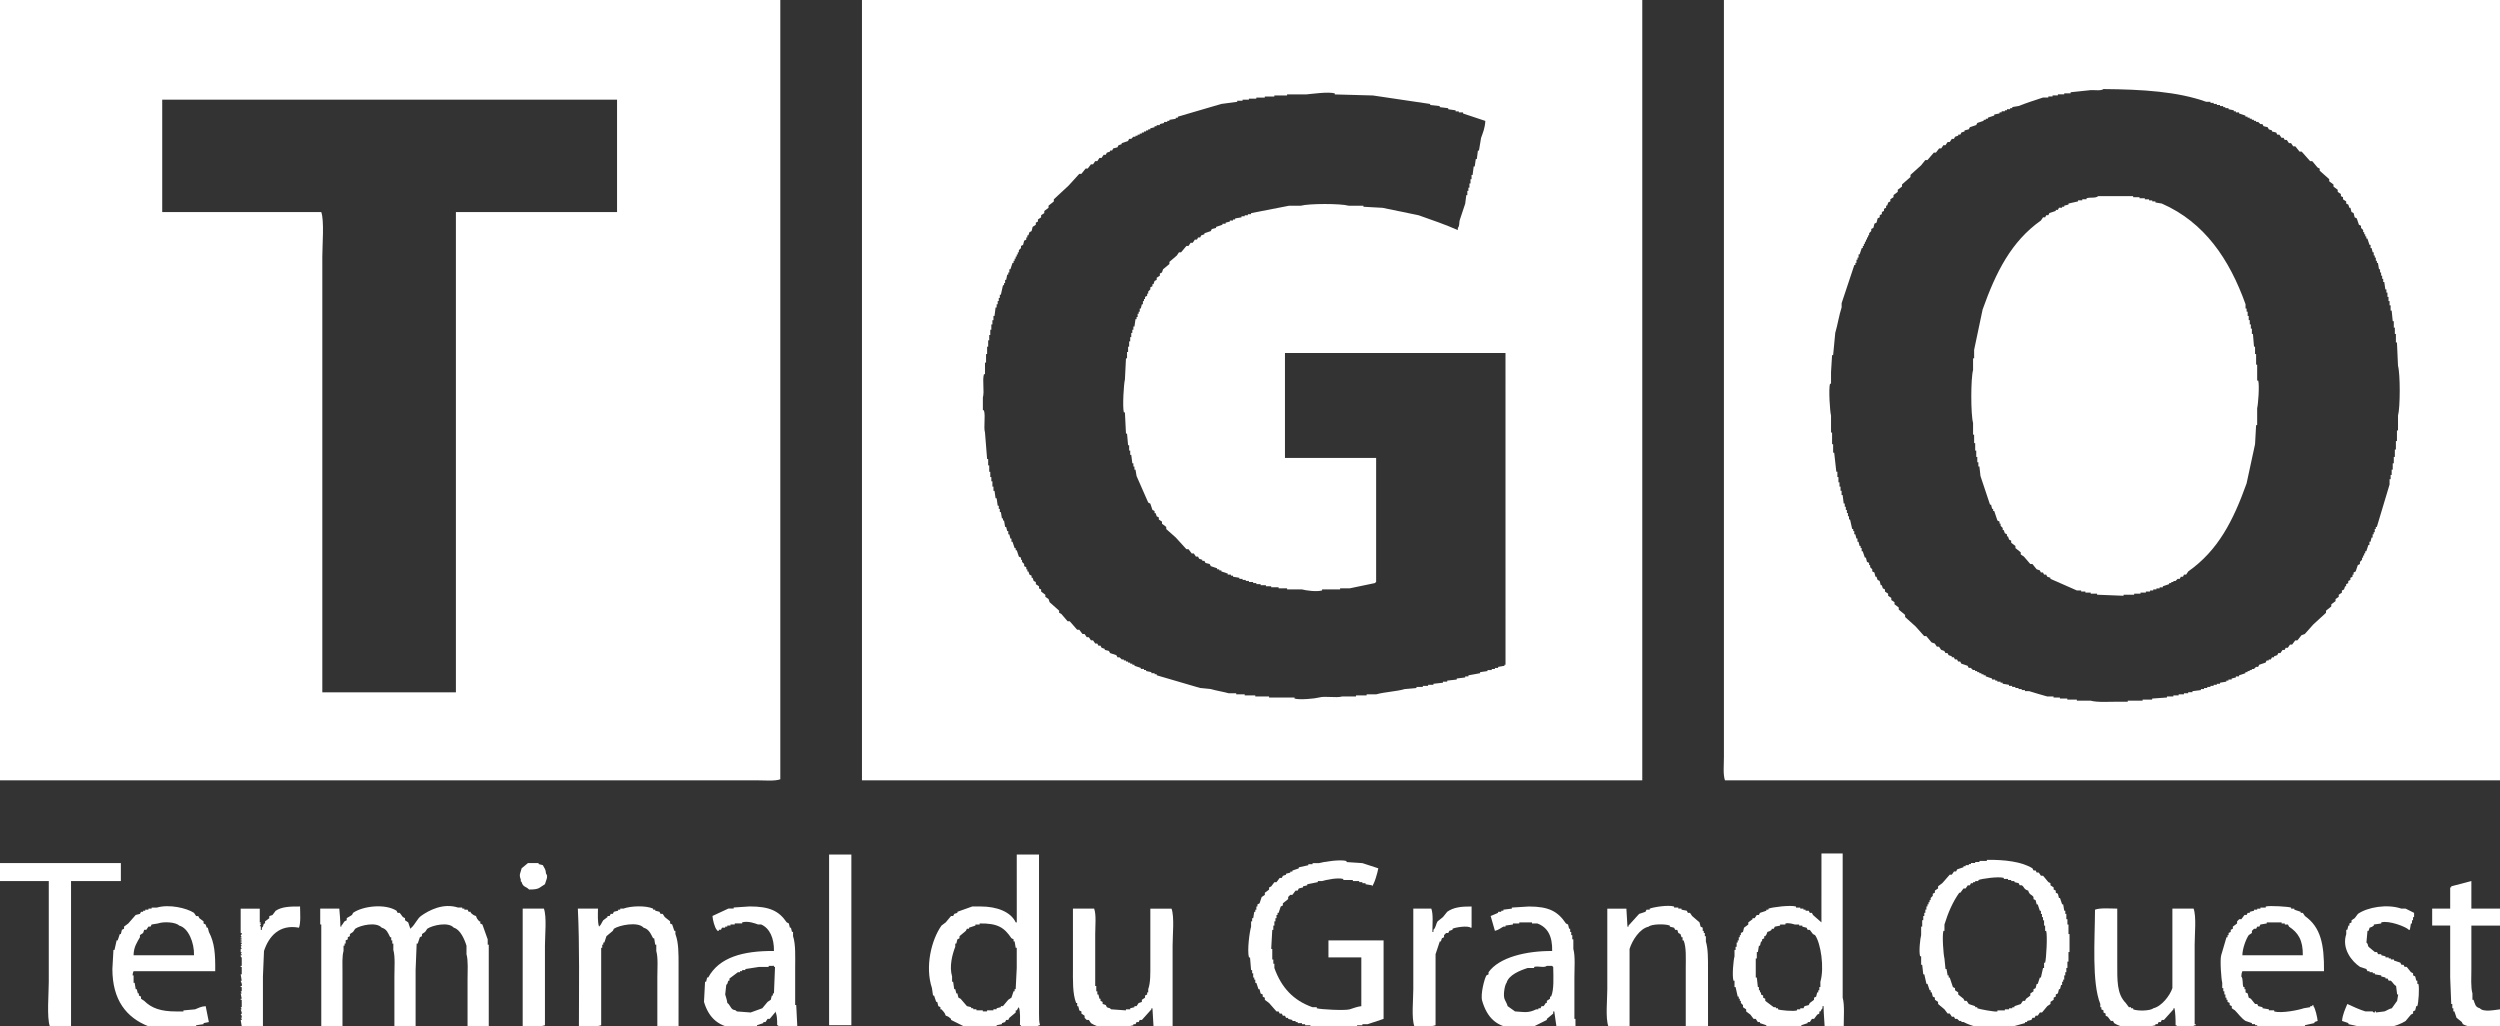 <?xml version="1.0" encoding="utf-8"?>
<!-- Generator: Adobe Illustrator 16.0.0, SVG Export Plug-In . SVG Version: 6.00 Build 0)  -->
<!DOCTYPE svg PUBLIC "-//W3C//DTD SVG 1.1//EN" "http://www.w3.org/Graphics/SVG/1.1/DTD/svg11.dtd">
<svg version="1.1" id="Calque_1" xmlns="http://www.w3.org/2000/svg" xmlns:xlink="http://www.w3.org/1999/xlink" x="0px" y="0px"
	 width="252.438px" height="103.631px" viewBox="0 0 252.438 103.631" enable-background="new 0 0 252.438 103.631"
	 xml:space="preserve">
<rect x="0" y="0" width="252.438" height="103.631" fill="#333333" stroke="none"/>
<path fill-rule="evenodd" clip-rule="evenodd" fill="#FFFFFF" d="M87.037,0c0,26.262,0,52.531,0,78.793c26.262,0,52.532,0,78.792,0
	c0-26.262,0-52.531,0-78.793C139.568,0,113.298,0,87.037,0z M152.02,67.125c-0.036,0-0.071,0-0.107,0c0,0.035,0,0.07,0,0.106
	c-0.214,0.035-0.428,0.071-0.642,0.107c0,0.036,0,0.071,0,0.107c-0.107,0-0.215,0-0.321,0c0,0.036,0,0.071,0,0.106
	c-0.107,0-0.215,0-0.321,0c0,0.036,0,0.071,0,0.107c-0.143,0-0.285,0-0.428,0c0,0.035,0,0.071,0,0.106
	c-0.251,0.036-0.5,0.072-0.75,0.107c0,0.035,0,0.071,0,0.107c-0.393,0.07-0.785,0.142-1.178,0.214c0,0.035,0,0.071,0,0.107
	c-0.107,0-0.214,0-0.321,0c0,0.036,0,0.071,0,0.107c-0.285,0.035-0.57,0.07-0.856,0.106c0,0.035,0,0.071,0,0.106
	c-0.32,0.036-0.642,0.072-0.964,0.107c0,0.036,0,0.071,0,0.106c-0.143,0-0.285,0-0.428,0c0,0.036,0,0.072,0,0.107
	c-0.321,0.035-0.643,0.071-0.963,0.106c0,0.036,0,0.072,0,0.107c-0.179,0-0.357,0-0.536,0c0,0.036,0,0.072,0,0.108
	c-0.178,0-0.356,0-0.535,0c0,0.035,0,0.07,0,0.106c-0.215,0-0.428,0-0.643,0c0,0.035,0,0.071,0,0.107
	c-0.393,0.035-0.785,0.071-1.177,0.106c-0.85,0.253-2.028,0.286-2.892,0.535c-0.32,0-0.642,0-0.963,0c0,0.036,0,0.072,0,0.107
	c-0.356,0-0.714,0-1.071,0c0,0.035,0,0.071,0,0.107c-0.463,0-0.928,0-1.391,0c-0.633,0.178-1.709-0.076-2.355,0.106
	c-0.389,0.109-1.921,0.258-2.462,0.107c0-0.036,0-0.071,0-0.107c-0.714,0-1.428,0-2.142,0c-0.143,0-0.286,0-0.429,0
	c0-0.035,0-0.071,0-0.106c-0.464,0-0.928,0-1.392,0c0-0.036,0-0.072,0-0.107c-0.356,0-0.713,0-1.07,0c0-0.035,0-0.071,0-0.107
	c-0.285,0-0.571,0-0.856,0c0-0.035,0-0.071,0-0.107c-0.25,0-0.5,0-0.749,0c-0.527-0.151-1.309-0.271-1.82-0.428
	c-0.356-0.035-0.714-0.071-1.07-0.106c-1.463-0.43-2.927-0.857-4.39-1.285c0-0.036,0-0.072,0-0.107c-0.071,0-0.143,0-0.214,0
	c0-0.036,0-0.071,0-0.106c-0.107,0-0.214,0-0.321,0c0-0.036,0-0.072,0-0.107c-0.178-0.035-0.357-0.071-0.535-0.107
	c0-0.035,0-0.071,0-0.106c-0.071,0-0.143,0-0.214,0c0-0.036,0-0.071,0-0.107c-0.107,0-0.214,0-0.321,0c0-0.035,0-0.07,0-0.106
	c-0.214-0.071-0.428-0.144-0.643-0.215c0-0.036,0-0.071,0-0.106c-0.071,0-0.143,0-0.214,0c0-0.036,0-0.072,0-0.108
	c-0.071,0-0.143,0-0.214,0c0-0.035,0-0.07,0-0.106c-0.072,0-0.143,0-0.214,0c0-0.035,0-0.071,0-0.106c-0.071,0-0.143,0-0.214,0
	c0-0.036,0-0.071,0-0.107c-0.071,0-0.143,0-0.214,0c0-0.035,0-0.07,0-0.106c-0.071,0-0.143,0-0.214,0l-0.215-0.215
	c-0.071,0-0.142,0-0.214,0c-0.036-0.071-0.071-0.143-0.107-0.215c-0.214-0.07-0.428-0.142-0.643-0.213
	c-0.035-0.071-0.071-0.143-0.107-0.214c-0.143-0.036-0.286-0.071-0.428-0.107c0-0.035,0-0.071,0-0.106
	c-0.107-0.036-0.214-0.072-0.321-0.108c-0.036-0.071-0.071-0.143-0.107-0.214c-0.071,0-0.143,0-0.214,0
	c-0.036-0.071-0.071-0.143-0.107-0.214c-0.071,0-0.143,0-0.214,0c-0.071-0.107-0.143-0.214-0.214-0.32c-0.071,0-0.143,0-0.214,0
	c-0.071-0.107-0.143-0.215-0.214-0.322c-0.071,0-0.143,0-0.214,0c-0.071-0.106-0.143-0.214-0.214-0.321c-0.072,0-0.143,0-0.214,0
	c-0.107-0.142-0.214-0.284-0.321-0.428c-0.071,0-0.143,0-0.214,0c-0.25-0.286-0.5-0.57-0.749-0.856c-0.071,0-0.143,0-0.214,0
	c-0.214-0.25-0.428-0.5-0.643-0.749c-0.072-0.036-0.143-0.071-0.214-0.107c0-0.071,0-0.143,0-0.215
	c-0.321-0.284-0.642-0.57-0.963-0.855c-0.036-0.107-0.071-0.215-0.107-0.321c-0.107-0.072-0.214-0.143-0.321-0.215
	c0-0.07,0-0.142,0-0.213c-0.143-0.107-0.286-0.215-0.428-0.322c0-0.071,0-0.143,0-0.214c-0.071-0.035-0.143-0.071-0.214-0.106
	c0-0.071,0-0.143,0-0.214c-0.107-0.072-0.214-0.143-0.321-0.215c0-0.071,0-0.143,0-0.215c-0.071-0.035-0.143-0.071-0.214-0.106
	c-0.036-0.106-0.072-0.214-0.107-0.321c-0.036,0-0.071,0-0.107,0c0-0.071,0-0.142,0-0.214c-0.071-0.035-0.143-0.071-0.214-0.106
	c-0.036-0.108-0.072-0.215-0.107-0.321c-0.036,0-0.071,0-0.107,0c0-0.071,0-0.143,0-0.215c-0.036,0-0.071,0-0.107,0
	c0-0.071,0-0.143,0-0.213c-0.071-0.036-0.143-0.072-0.214-0.107c0-0.072,0-0.144,0-0.215l-0.214-0.214c0-0.071,0-0.143,0-0.214
	c-0.036,0-0.071,0-0.107,0c0-0.071,0-0.143,0-0.215c-0.071-0.035-0.143-0.07-0.214-0.106c-0.071-0.215-0.143-0.429-0.214-0.643
	c-0.036,0-0.072,0-0.107,0c0-0.07,0-0.143,0-0.214c-0.036,0-0.071,0-0.107,0c-0.072-0.215-0.143-0.429-0.214-0.643
	c-0.036,0-0.072,0-0.107,0c0-0.106,0-0.214,0-0.32c-0.036,0-0.071,0-0.107,0c-0.036-0.144-0.072-0.286-0.107-0.429
	c-0.036,0-0.071,0-0.106,0c0-0.107,0-0.214,0-0.321c-0.036,0-0.072,0-0.107,0c-0.036-0.143-0.071-0.286-0.107-0.429
	c-0.036,0-0.072,0-0.107,0c-0.036-0.214-0.071-0.428-0.107-0.642c-0.035,0-0.071,0-0.107,0c0-0.071,0-0.143,0-0.214
	c-0.036,0-0.071,0-0.107,0c-0.036-0.214-0.071-0.428-0.107-0.643c-0.036,0-0.071,0-0.107,0c0-0.107,0-0.214,0-0.321
	c-0.036,0-0.071,0-0.107,0c0-0.107,0-0.214,0-0.321c-0.036,0-0.071,0-0.107,0c-0.036-0.25-0.071-0.5-0.107-0.75
	c-0.036,0-0.072,0-0.107,0c-0.036-0.25-0.071-0.5-0.107-0.75c-0.036,0-0.071,0-0.107,0c0-0.143,0-0.286,0-0.428
	c-0.036,0-0.071,0-0.107,0c0-0.178,0-0.357,0-0.535c-0.036,0-0.072,0-0.107,0c0-0.143,0-0.286,0-0.428c-0.036,0-0.071,0-0.107,0
	c0-0.179,0-0.357,0-0.535c-0.036,0-0.071,0-0.107,0c0-0.214,0-0.428,0-0.643c-0.036,0-0.071,0-0.107,0c0-0.214,0-0.428,0-0.642
	c-0.036,0-0.071,0-0.107,0c-0.071-0.892-0.143-1.785-0.214-2.677c-0.165-0.583,0.076-1.599-0.107-2.248c-0.036,0-0.071,0-0.107,0
	c0-0.428,0-0.856,0-1.285c0.175-0.631-0.074-1.707,0.107-2.355c0.036,0,0.071,0,0.107,0c0-0.392,0-0.785,0-1.177
	c0.036,0,0.071,0,0.107,0c0-0.286,0-0.571,0-0.856c0.036,0,0.071,0,0.107,0c0-0.25,0-0.5,0-0.75c0.036,0,0.072,0,0.107,0
	c0-0.214,0-0.428,0-0.642c0.036,0,0.071,0,0.107,0c0-0.179,0-0.357,0-0.536c0.036,0,0.071,0,0.107,0c0-0.178,0-0.357,0-0.535
	c0.036,0,0.071,0,0.107,0c0-0.179,0-0.357,0-0.535c0.036,0,0.072,0,0.107,0c0-0.143,0-0.286,0-0.428c0.036,0,0.071,0,0.107,0
	c0-0.143,0-0.286,0-0.428c0.036,0,0.071,0,0.107,0c0.036-0.286,0.071-0.571,0.107-0.856c0.036,0,0.071,0,0.107,0
	c0-0.107,0-0.214,0-0.321c0.036,0,0.071,0,0.107,0c0-0.107,0-0.214,0-0.321c0.036,0,0.071,0,0.107,0c0-0.107,0-0.214,0-0.321
	c0.036,0,0.071,0,0.107,0c0-0.107,0-0.214,0-0.322c0.036,0,0.071,0,0.107,0c0.072-0.321,0.143-0.642,0.214-0.963
	c0.036,0,0.072,0,0.107,0c0-0.071,0-0.143,0-0.214c0.036,0,0.071,0,0.107,0c0-0.107,0-0.214,0-0.321c0.036,0,0.072,0,0.107,0
	c0.036-0.178,0.071-0.357,0.107-0.535c0.036,0,0.072,0,0.107,0c0-0.071,0-0.143,0-0.214c0.035,0,0.071,0,0.106,0
	c0-0.107,0-0.214,0-0.321c0.036,0,0.072,0,0.107,0c0.071-0.214,0.143-0.428,0.214-0.643c0.035,0,0.071,0,0.106,0
	c0-0.071,0-0.143,0-0.214c0.036,0,0.072,0,0.107,0c0-0.071,0-0.143,0-0.214c0.036,0,0.071,0,0.107,0c0-0.071,0-0.143,0-0.214
	c0.036,0,0.072,0,0.107,0c0-0.071,0-0.143,0-0.214c0.036,0,0.071,0,0.106,0c0-0.071,0-0.143,0-0.214c0.036,0,0.072,0,0.107,0
	c0-0.071,0-0.143,0-0.214l0.214-0.214c0-0.071,0-0.142,0-0.214c0.071-0.036,0.143-0.071,0.214-0.107
	c0.036-0.143,0.071-0.286,0.107-0.428c0.072-0.036,0.143-0.072,0.214-0.107c0-0.071,0-0.142,0-0.214c0.036,0,0.071,0,0.107,0
	c0-0.071,0-0.143,0-0.214c0.036,0,0.071,0,0.107,0c0.036-0.106,0.072-0.214,0.107-0.321c0.071-0.036,0.143-0.071,0.214-0.107
	c0.036-0.143,0.071-0.285,0.107-0.428c0.107-0.072,0.214-0.143,0.321-0.214c0-0.071,0-0.143,0-0.214
	c0.071-0.036,0.143-0.072,0.214-0.107c0-0.071,0-0.143,0-0.214c0.107-0.071,0.214-0.143,0.321-0.214c0-0.071,0-0.143,0-0.214
	c0.107-0.071,0.214-0.143,0.321-0.214c0-0.071,0-0.143,0-0.214c0.143-0.107,0.285-0.214,0.428-0.321c0-0.071,0-0.143,0-0.214
	c0.178-0.143,0.357-0.286,0.535-0.429c0-0.071,0-0.142,0-0.214c0.5-0.464,1-0.928,1.499-1.392c0.357-0.392,0.714-0.785,1.071-1.178
	c0.072,0,0.143,0,0.214,0c0.143-0.178,0.285-0.357,0.428-0.535c0.071,0,0.143,0,0.214,0c0.107-0.143,0.214-0.286,0.321-0.428
	c0.071,0,0.143,0,0.214,0c0.072-0.107,0.143-0.214,0.214-0.321c0.071,0,0.143,0,0.214,0c0.071-0.107,0.143-0.214,0.214-0.321
	c0.071,0,0.143,0,0.214,0c0.072-0.107,0.143-0.214,0.214-0.321c0.071,0,0.143,0,0.214,0c0.036-0.071,0.071-0.143,0.107-0.214
	c0.107-0.036,0.214-0.071,0.321-0.107c0-0.036,0-0.071,0-0.107c0.071,0,0.143,0,0.214,0c0.036-0.071,0.071-0.143,0.107-0.214
	c0.143-0.036,0.286-0.071,0.428-0.107c0.036-0.071,0.072-0.143,0.107-0.214c0.106-0.036,0.214-0.071,0.321-0.107
	c0-0.036,0-0.071,0-0.107c0.214-0.072,0.428-0.143,0.642-0.214c0.036-0.072,0.071-0.143,0.107-0.214c0.071,0,0.143,0,0.214,0
	l0.214-0.214c0.071,0,0.143,0,0.214,0c0-0.036,0-0.072,0-0.107c0.071,0,0.143,0,0.214,0c0-0.036,0-0.071,0-0.107
	c0.071,0,0.143,0,0.214,0c0-0.036,0-0.072,0-0.107c0.071,0,0.143,0,0.214,0c0-0.036,0-0.071,0-0.106c0.071,0,0.143,0,0.214,0
	c0-0.036,0-0.072,0-0.107c0.071,0,0.143,0,0.214,0c0-0.036,0-0.071,0-0.107c0.071,0,0.143,0,0.214,0c0-0.036,0-0.072,0-0.107
	c0.072,0,0.143,0,0.214,0c0-0.036,0-0.071,0-0.106c0.143-0.036,0.286-0.072,0.428-0.107c0-0.036,0-0.071,0-0.107
	c0.071,0,0.143,0,0.214,0c0-0.036,0-0.071,0-0.107c0.107,0,0.214,0,0.321,0c0-0.036,0-0.071,0-0.107
	c0.143-0.036,0.286-0.071,0.428-0.107c0-0.036,0-0.071,0-0.107c0.107,0,0.214,0,0.322,0c0-0.036,0-0.071,0-0.107
	c0.071,0,0.143,0,0.214,0c0-0.036,0-0.072,0-0.107c0.214-0.036,0.428-0.071,0.642-0.107c0-0.036,0-0.071,0-0.107
	c0.071,0,0.143,0,0.214,0c0-0.036,0-0.071,0-0.107c1.463-0.428,2.926-0.856,4.389-1.285c0.535-0.071,1.071-0.143,1.606-0.214
	c0-0.036,0-0.071,0-0.107c0.178,0,0.356,0,0.535,0c0-0.036,0-0.071,0-0.107c0.214,0,0.428,0,0.642,0c0-0.035,0-0.071,0-0.106
	c0.25,0,0.5,0,0.75,0c0-0.036,0-0.072,0-0.107c0.286,0,0.571,0,0.855,0c0-0.036,0-0.071,0-0.107c0.322,0,0.644,0,0.964,0
	c0-0.036,0-0.071,0-0.107c0.429,0,0.857,0,1.286,0c0-0.035,0-0.071,0-0.106c0.642,0,1.284,0,1.927,0
	c0.554-0.047,2.223-0.293,2.89-0.107c0,0.036,0,0.072,0,0.107c1.284,0.036,2.569,0.071,3.854,0.106
	c1.926,0.286,3.854,0.571,5.78,0.857c0,0.036,0,0.071,0,0.107c0.322,0.036,0.643,0.071,0.964,0.107c0,0.036,0,0.071,0,0.107
	c0.286,0.036,0.571,0.072,0.856,0.107c0,0.036,0,0.071,0,0.107c0.251,0.036,0.5,0.071,0.749,0.107c0,0.036,0,0.071,0,0.107
	c0.107,0,0.215,0,0.321,0c0,0.036,0,0.072,0,0.107c0.144,0,0.286,0,0.429,0c0,0.036,0,0.071,0,0.107c0.75,0.25,1.499,0.5,2.248,0.75
	c-0.031,0.708-0.246,1.202-0.429,1.712c-0.07,0.428-0.142,0.857-0.213,1.285c-0.036,0-0.072,0-0.107,0
	c-0.036,0.286-0.072,0.571-0.108,0.856c-0.035,0-0.07,0-0.106,0c-0.035,0.25-0.071,0.5-0.106,0.749c-0.036,0-0.071,0-0.107,0
	c-0.036,0.286-0.071,0.571-0.106,0.856c-0.036,0-0.071,0-0.107,0c0,0.143,0,0.286,0,0.428c-0.035,0-0.071,0-0.106,0
	c0,0.143,0,0.286,0,0.429c-0.036,0-0.072,0-0.107,0c0,0.142,0,0.285,0,0.428c-0.035,0-0.071,0-0.107,0c0,0.106,0,0.214,0,0.321
	c-0.036,0-0.071,0-0.107,0c0,0.143,0,0.286,0,0.428c-0.035,0-0.071,0-0.106,0c-0.036,0.286-0.072,0.571-0.107,0.856
	c-0.164,0.485-0.372,1.129-0.534,1.606c-0.12,0.347,0.001,0.611-0.215,0.856c0,0.071,0,0.143,0,0.214
	c-1.239-0.557-2.625-1.024-3.961-1.499c-1.213-0.25-2.427-0.5-3.641-0.75c-0.643-0.036-1.284-0.071-1.927-0.107
	c0-0.036,0-0.071,0-0.107c-0.499,0-0.999,0-1.499,0c-0.811-0.229-4.004-0.225-4.817,0c-0.393,0-0.785,0-1.178,0
	c-1.284,0.25-2.569,0.5-3.854,0.749c0,0.036,0,0.072,0,0.107c-0.107,0-0.214,0-0.321,0c0,0.036,0,0.071,0,0.107
	c-0.107,0-0.214,0-0.321,0c0,0.036,0,0.071,0,0.107c-0.107,0-0.214,0-0.321,0c0,0.036,0,0.071,0,0.107
	c-0.214,0.036-0.428,0.072-0.643,0.107c0,0.036,0,0.071,0,0.107c-0.071,0-0.143,0-0.214,0c0,0.036,0,0.071,0,0.107
	c-0.107,0-0.214,0-0.321,0c0,0.036,0,0.071,0,0.107c-0.143,0.036-0.286,0.071-0.428,0.107c0,0.036,0,0.071,0,0.107
	c-0.107,0-0.214,0-0.321,0c0,0.036,0,0.071,0,0.107c-0.214,0.071-0.428,0.143-0.643,0.214c0,0.036,0,0.071,0,0.107
	c-0.143,0.036-0.285,0.071-0.428,0.107c-0.035,0.071-0.071,0.143-0.107,0.214c-0.214,0.072-0.428,0.143-0.642,0.214
	c0,0.036,0,0.072,0,0.107c-0.107,0.035-0.214,0.071-0.321,0.106c-0.036,0.072-0.071,0.143-0.107,0.214c-0.071,0-0.143,0-0.214,0
	c-0.036,0.072-0.071,0.143-0.107,0.214c-0.071,0-0.143,0-0.214,0c-0.072,0.107-0.143,0.214-0.214,0.322c-0.071,0-0.143,0-0.214,0
	c-0.072,0.106-0.143,0.214-0.214,0.321c-0.071,0-0.143,0-0.214,0c-0.179,0.214-0.357,0.428-0.536,0.643c-0.071,0-0.143,0-0.214,0
	c-0.071,0.107-0.142,0.214-0.214,0.321c-0.25,0.214-0.5,0.428-0.749,0.642c0,0.071,0,0.143,0,0.214
	c-0.214,0.178-0.429,0.356-0.643,0.535c-0.036,0.107-0.071,0.214-0.107,0.321c-0.071,0.036-0.143,0.072-0.214,0.107
	c0,0.071,0,0.143,0,0.214c-0.107,0.071-0.214,0.143-0.321,0.214c0,0.071,0,0.143,0,0.214c-0.071,0.036-0.143,0.071-0.214,0.107
	c-0.036,0.107-0.071,0.214-0.107,0.321c-0.036,0-0.072,0-0.107,0c0,0.071,0,0.143,0,0.214c-0.071,0.036-0.143,0.072-0.214,0.108
	c0,0.071,0,0.142,0,0.214l-0.214,0.214c0,0.071,0,0.143,0,0.214c-0.036,0-0.071,0-0.107,0c0,0.071,0,0.143,0,0.214
	c-0.071,0.036-0.143,0.071-0.214,0.107c0,0.072,0,0.143,0,0.214c-0.036,0-0.071,0-0.107,0c0,0.072,0,0.143,0,0.214
	c-0.036,0-0.072,0-0.107,0c0,0.107,0,0.214,0,0.321c-0.036,0-0.071,0-0.107,0c-0.036,0.143-0.071,0.286-0.107,0.428
	c-0.036,0-0.071,0-0.107,0c0,0.107,0,0.214,0,0.321c-0.036,0-0.072,0-0.107,0c0,0.071,0,0.143,0,0.214c-0.036,0-0.071,0-0.107,0
	c0,0.107,0,0.214,0,0.321c-0.036,0-0.071,0-0.107,0c0,0.071,0,0.143,0,0.214c-0.036,0-0.071,0-0.107,0
	c-0.036,0.25-0.071,0.5-0.107,0.749c-0.036,0-0.071,0-0.107,0c0,0.107,0,0.214,0,0.321c-0.036,0-0.071,0-0.107,0
	c0,0.107,0,0.214,0,0.321c-0.036,0-0.071,0-0.107,0c0,0.143,0,0.286,0,0.428c-0.036,0-0.072,0-0.107,0c0,0.143,0,0.286,0,0.428
	c-0.036,0-0.072,0-0.107,0c0,0.179,0,0.357,0,0.536c-0.036,0-0.071,0-0.107,0c0,0.179,0,0.357,0,0.535c-0.036,0-0.071,0-0.107,0
	c0,0.214,0,0.429,0,0.643c-0.036,0-0.071,0-0.107,0c-0.036,0.714-0.071,1.427-0.107,2.141c-0.114,0.406-0.259,2.772-0.107,3.319
	c0.036,0,0.071,0,0.107,0c0.036,0.713,0.071,1.427,0.107,2.141c0.036,0,0.072,0,0.107,0c0.036,0.393,0.071,0.785,0.107,1.178
	c0.036,0,0.071,0,0.107,0c0,0.178,0,0.357,0,0.536c0.036,0,0.071,0,0.107,0c0,0.143,0,0.285,0,0.428c0.035,0,0.071,0,0.107,0
	c0.036,0.285,0.071,0.571,0.107,0.856c0.036,0,0.071,0,0.107,0c0,0.107,0,0.214,0,0.321c0.036,0,0.071,0,0.107,0
	c0,0.107,0,0.214,0,0.321c0.036,0,0.072,0,0.107,0c0.036,0.214,0.071,0.428,0.107,0.643c0.393,0.892,0.785,1.784,1.177,2.676
	c0.072,0.036,0.143,0.072,0.214,0.108c0.071,0.214,0.143,0.428,0.214,0.642c0.072,0.036,0.143,0.071,0.214,0.107
	c0,0.071,0,0.143,0,0.214c0.036,0,0.071,0,0.107,0c0.036,0.107,0.071,0.214,0.107,0.321c0.071,0.036,0.143,0.071,0.214,0.107
	c0,0.071,0,0.142,0,0.214c0.107,0.071,0.214,0.143,0.321,0.214c0,0.071,0,0.143,0,0.213c0.143,0.107,0.286,0.215,0.428,0.321
	c0,0.071,0,0.143,0,0.215c0.321,0.285,0.643,0.57,0.964,0.856c0.357,0.392,0.714,0.784,1.071,1.177c0.071,0,0.143,0,0.214,0
	c0.107,0.144,0.214,0.286,0.321,0.429c0.071,0,0.143,0,0.214,0c0.071,0.106,0.143,0.214,0.214,0.321c0.071,0,0.143,0,0.214,0
	c0.036,0.071,0.071,0.143,0.107,0.215c0.107,0.035,0.214,0.07,0.321,0.106c0,0.035,0,0.071,0,0.106c0.071,0,0.143,0,0.214,0
	c0.036,0.071,0.071,0.144,0.107,0.214c0.143,0.036,0.285,0.071,0.428,0.107c0.036,0.071,0.071,0.143,0.107,0.215
	c0.214,0.071,0.428,0.143,0.642,0.214c0,0.035,0,0.071,0,0.106c0.072,0,0.143,0,0.214,0c0,0.036,0,0.072,0,0.107
	c0.072,0,0.143,0,0.214,0c0,0.036,0,0.071,0,0.107c0.215,0.07,0.429,0.142,0.643,0.213c0,0.036,0,0.072,0,0.108
	c0.107,0,0.214,0,0.321,0c0,0.035,0,0.071,0,0.106c0.071,0,0.143,0,0.214,0c0,0.036,0,0.072,0,0.107
	c0.214,0.035,0.428,0.071,0.642,0.106c0,0.036,0,0.072,0,0.107c0.107,0,0.214,0,0.321,0c0,0.035,0,0.071,0,0.107
	c0.107,0,0.214,0,0.321,0c0,0.035,0,0.07,0,0.106c0.107,0,0.214,0,0.321,0c0,0.035,0,0.071,0,0.106c0.143,0,0.286,0,0.428,0
	c0,0.036,0,0.072,0,0.107c0.107,0,0.214,0,0.321,0c0,0.036,0,0.072,0,0.107c0.143,0,0.286,0,0.429,0c0,0.036,0,0.072,0,0.107
	c0.178,0,0.356,0,0.535,0c0,0.035,0,0.071,0,0.107c0.179,0,0.356,0,0.535,0c0,0.035,0,0.071,0,0.106c0.249,0,0.5,0,0.749,0
	c0,0.036,0,0.071,0,0.107c0.285,0,0.571,0,0.857,0c0,0.035,0,0.071,0,0.106c0.499,0,0.998,0,1.497,0
	c0.391,0.11,1.481,0.262,2.035,0.107c0-0.036,0-0.072,0-0.107c0.606,0,1.213,0,1.82,0c0-0.035,0-0.071,0-0.106
	c0.32,0,0.642,0,0.963,0c0.856-0.179,1.713-0.356,2.568-0.536c0.093-0.12-0.013-0.017,0.107-0.107c0-4.174,0-8.35,0-12.524
	c-3.068,0-6.138,0-9.206,0c0-3.533,0-7.066,0-10.599c7.422,0,14.845,0,22.268,0C152.02,46.14,152.02,56.634,152.02,67.125z"/>
<path fill-rule="evenodd" clip-rule="evenodd" fill="#FFFFFF" d="M0,0c0,26.262,0,52.531,0,78.793c18.447,0,36.9,0,55.348,0
	c5.423,0,10.849,0,16.272,0c1.606,0,3.212,0,4.817,0c0.749,0,1.784,0.102,2.355-0.105c0-26.228,0-52.461,0-78.688
	C52.531,0,26.262,0,0,0z M62.307,21.411c-5.424,0-10.849,0-16.272,0c0,16.164,0,32.333,0,48.497c-4.496,0-8.993,0-13.489,0
	c0-11.312,0-22.626,0-33.937c0-3.354,0-6.709,0-10.063c0-1.16,0.21-3.626-0.107-4.497c-5.353,0-10.706,0-16.059,0
	c0-3.782,0-7.565,0-11.348c15.308,0,30.62,0,45.927,0C62.307,13.846,62.307,17.629,62.307,21.411z"/>
<path fill-rule="evenodd" clip-rule="evenodd" fill="#FFFFFF" d="M174.073,0c26.262,0,52.531,0,78.793,0c0,26.262,0,52.531,0,78.793
	c-26.227,0-52.46,0-78.687,0c-0.208-0.57-0.106-1.605-0.106-2.355c0-1.605,0-3.211,0-4.816c0-5.424,0-10.849,0-16.273
	C174.073,36.9,174.073,18.448,174.073,0z M212.399,8.993c-0.24,0.198-0.873,0.088-1.285,0.107c-0.678,0.071-1.355,0.143-2.034,0.214
	c0,0.036,0,0.071,0,0.107c-0.213,0-0.429,0-0.643,0c0,0.036,0,0.072,0,0.107c-0.214,0-0.428,0-0.642,0c0,0.036,0,0.071,0,0.106
	c-0.18,0-0.357,0-0.536,0c0,0.036,0,0.072,0,0.107c-0.143,0-0.284,0-0.428,0c0,0.036,0,0.071,0,0.107c-0.179,0-0.356,0-0.535,0
	c-0.795,0.257-1.717,0.561-2.463,0.856c-0.213,0.036-0.428,0.071-0.642,0.107c0,0.036,0,0.072,0,0.107c-0.071,0-0.144,0-0.215,0
	c0,0.036,0,0.071,0,0.107c-0.106,0-0.213,0-0.321,0c0,0.036,0,0.071,0,0.107c-0.07,0-0.142,0-0.213,0c0,0.036,0,0.071,0,0.107
	c-0.107,0-0.214,0-0.322,0c0,0.036,0,0.072,0,0.107c-0.071,0-0.143,0-0.214,0c0,0.036,0,0.071,0,0.107
	c-0.178,0.036-0.356,0.071-0.535,0.107c0,0.036,0,0.071,0,0.107c-0.214,0.071-0.428,0.143-0.642,0.214c0,0.036,0,0.071,0,0.107
	c-0.071,0-0.144,0-0.215,0c0,0.036,0,0.071,0,0.107c-0.07,0-0.143,0-0.214,0c0,0.036,0,0.071,0,0.107
	c-0.214,0.071-0.428,0.143-0.643,0.214c-0.035,0.071-0.071,0.143-0.106,0.214c-0.215,0.072-0.429,0.143-0.643,0.214
	c-0.036,0.071-0.071,0.143-0.107,0.214c-0.142,0.036-0.285,0.072-0.429,0.107c0,0.036,0,0.071,0,0.107
	c-0.106,0.036-0.214,0.072-0.32,0.107c-0.036,0.071-0.071,0.142-0.107,0.214c-0.071,0-0.143,0-0.214,0c0,0.036,0,0.071,0,0.107
	c-0.106,0.036-0.214,0.072-0.321,0.107c-0.035,0.071-0.071,0.142-0.107,0.214c-0.071,0-0.143,0-0.214,0
	c-0.071,0.107-0.143,0.214-0.214,0.321c-0.071,0-0.143,0-0.214,0c-0.071,0.107-0.143,0.214-0.215,0.322c-0.071,0-0.143,0-0.214,0
	c-0.071,0.106-0.143,0.214-0.214,0.321c-0.071,0-0.143,0-0.214,0c-0.107,0.143-0.215,0.286-0.321,0.428c-0.071,0-0.143,0-0.215,0
	c-0.214,0.25-0.428,0.5-0.643,0.75c-0.07,0-0.143,0-0.214,0c-0.143,0.178-0.284,0.357-0.428,0.535
	c-0.357,0.321-0.714,0.643-1.07,0.963c0,0.071,0,0.143,0,0.214c-0.286,0.25-0.571,0.5-0.856,0.749c0,0.072,0,0.143,0,0.214
	c-0.144,0.107-0.286,0.214-0.429,0.321c0,0.071,0,0.143,0,0.214c-0.143,0.106-0.285,0.214-0.428,0.321c0,0.072,0,0.143,0,0.214
	c-0.107,0.072-0.215,0.143-0.321,0.214c0,0.072,0,0.143,0,0.214c-0.072,0.036-0.144,0.072-0.215,0.107
	c-0.035,0.107-0.071,0.214-0.106,0.321c-0.035,0-0.071,0-0.106,0c0,0.071,0,0.143,0,0.214c-0.072,0.036-0.144,0.071-0.214,0.107
	c0,0.071,0,0.143,0,0.214c-0.072,0.036-0.144,0.071-0.215,0.107c0,0.071,0,0.143,0,0.214c-0.072,0.036-0.144,0.071-0.215,0.107
	c0,0.071,0,0.143,0,0.214c-0.07,0.036-0.142,0.072-0.213,0.107c-0.036,0.143-0.072,0.285-0.107,0.428
	c-0.071,0.036-0.143,0.071-0.214,0.107c-0.036,0.143-0.071,0.285-0.107,0.428c-0.072,0.036-0.144,0.071-0.215,0.107
	c0,0.071,0,0.143,0,0.214l-0.213,0.214c0,0.072,0,0.143,0,0.214c-0.036,0-0.072,0-0.107,0c0,0.072,0,0.143,0,0.214
	c-0.036,0-0.071,0-0.107,0c0,0.072,0,0.143,0,0.214c-0.035,0-0.07,0-0.106,0c0,0.072,0,0.143,0,0.214c-0.036,0-0.071,0-0.107,0
	c0,0.072,0,0.143,0,0.214c-0.035,0-0.071,0-0.107,0c0,0.072,0,0.143,0,0.214c-0.036,0-0.071,0-0.107,0c0,0.072,0,0.143,0,0.214
	c-0.035,0-0.071,0-0.106,0c-0.071,0.214-0.143,0.429-0.214,0.643c-0.036,0-0.071,0-0.107,0c0,0.107,0,0.214,0,0.321
	c-0.035,0-0.07,0-0.106,0c0,0.071,0,0.143,0,0.214c-0.035,0-0.071,0-0.107,0c0,0.107,0,0.214,0,0.321c-0.035,0-0.071,0-0.106,0
	c0,0.071,0,0.143,0,0.214c-0.036,0-0.072,0-0.108,0c-0.427,1.285-0.856,2.569-1.284,3.854c0,0.143,0,0.286,0,0.429
	c-0.254,0.757-0.406,1.778-0.643,2.569c-0.071,0.749-0.143,1.499-0.214,2.248c-0.035,0-0.071,0-0.107,0
	c-0.035,0.571-0.07,1.142-0.106,1.713c0,0.393,0,0.785,0,1.178c-0.035,0-0.071,0-0.106,0c-0.149,0.537-0.005,2.815,0.106,3.211
	c0,0.571,0,1.142,0,1.713c0.036,0,0.071,0,0.106,0c0,0.393,0,0.785,0,1.178c0.036,0,0.072,0,0.107,0c0,0.285,0,0.571,0,0.856
	c0.036,0,0.071,0,0.107,0c0.071,0.643,0.142,1.285,0.214,1.927c0.035,0,0.071,0,0.107,0c0,0.178,0,0.356,0,0.535
	c0.036,0,0.071,0,0.107,0c0,0.178,0,0.357,0,0.535c0.035,0,0.07,0,0.106,0c0,0.143,0,0.286,0,0.428c0.036,0,0.071,0,0.106,0
	c0,0.143,0,0.286,0,0.428c0.036,0,0.072,0,0.107,0c0,0.143,0,0.285,0,0.428c0.036,0,0.071,0,0.107,0
	c0.035,0.285,0.07,0.571,0.106,0.857c0.035,0,0.071,0,0.106,0c0,0.106,0,0.214,0,0.32c0.036,0,0.072,0,0.107,0
	c0,0.107,0,0.214,0,0.322c0.036,0,0.072,0,0.108,0c0,0.107,0,0.214,0,0.321c0.035,0,0.071,0,0.106,0c0,0.107,0,0.214,0,0.321
	c0.036,0,0.071,0,0.107,0c0,0.107,0,0.214,0,0.321c0.035,0,0.071,0,0.106,0c0.071,0.321,0.143,0.643,0.214,0.964
	c0.036,0,0.071,0,0.107,0c0,0.071,0,0.143,0,0.214c0.035,0,0.071,0,0.106,0c0,0.107,0,0.214,0,0.321c0.036,0,0.072,0,0.108,0
	c0.035,0.143,0.071,0.285,0.106,0.429c0.036,0,0.072,0,0.107,0c0,0.106,0,0.214,0,0.32c0.036,0,0.071,0,0.106,0
	c0.036,0.143,0.071,0.285,0.107,0.428c0.035,0,0.071,0,0.106,0c0,0.072,0,0.144,0,0.215c0.036,0,0.072,0,0.107,0
	c0,0.106,0,0.214,0,0.321c0.035,0,0.071,0,0.106,0c0.071,0.214,0.144,0.428,0.215,0.642c0.036,0,0.071,0,0.107,0
	c0.036,0.144,0.071,0.286,0.106,0.429c0.071,0.036,0.143,0.071,0.215,0.106c0,0.071,0,0.143,0,0.215c0.035,0,0.07,0,0.106,0
	c0,0.071,0,0.143,0,0.215l0.214,0.213c0,0.072,0,0.144,0,0.215c0.071,0.035,0.144,0.07,0.215,0.106
	c0.036,0.143,0.071,0.286,0.107,0.429c0.035,0,0.07,0,0.106,0c0.035,0.106,0.071,0.214,0.107,0.321
	c0.071,0.035,0.143,0.07,0.213,0.106c0.036,0.143,0.071,0.286,0.107,0.429c0.035,0,0.071,0,0.107,0
	c0.035,0.107,0.071,0.214,0.107,0.321c0.071,0.035,0.143,0.071,0.214,0.106c0,0.071,0,0.143,0,0.214
	c0.107,0.071,0.214,0.144,0.32,0.215c0,0.071,0,0.143,0,0.214c0.107,0.071,0.215,0.143,0.321,0.214c0,0.071,0,0.143,0,0.214
	c0.107,0.071,0.215,0.143,0.322,0.215c0,0.071,0,0.143,0,0.214c0.143,0.107,0.284,0.214,0.428,0.321c0,0.071,0,0.143,0,0.214
	c0.214,0.179,0.429,0.357,0.642,0.536c0,0.071,0,0.142,0,0.213c0.357,0.321,0.715,0.644,1.071,0.964
	c0.285,0.321,0.571,0.643,0.856,0.964c0.071,0,0.143,0,0.214,0c0.179,0.214,0.357,0.429,0.535,0.642
	c0.107,0.036,0.214,0.071,0.321,0.107c0.071,0.107,0.143,0.214,0.214,0.321c0.071,0,0.144,0,0.215,0
	c0.071,0.106,0.143,0.215,0.214,0.321c0.107,0.036,0.214,0.071,0.321,0.107c0.035,0.071,0.07,0.143,0.106,0.214
	c0.072,0,0.144,0,0.215,0c0.036,0.071,0.071,0.143,0.107,0.213c0.106,0.037,0.214,0.072,0.32,0.107c0,0.036,0,0.071,0,0.107
	c0.071,0,0.143,0,0.214,0c0.036,0.072,0.072,0.143,0.107,0.215c0.071,0,0.143,0,0.215,0c0.035,0.071,0.071,0.143,0.106,0.214
	c0.071,0,0.143,0,0.214,0c0.036,0.071,0.071,0.143,0.107,0.213c0.214,0.072,0.428,0.144,0.643,0.215
	c0.035,0.071,0.071,0.144,0.106,0.215c0.071,0,0.143,0,0.214,0l0.214,0.214c0.071,0,0.144,0,0.215,0c0,0.035,0,0.071,0,0.106
	c0.071,0,0.143,0,0.214,0c0,0.036,0,0.072,0,0.107c0.071,0,0.143,0,0.215,0c0,0.035,0,0.071,0,0.107c0.071,0,0.143,0,0.214,0
	c0,0.035,0,0.07,0,0.106c0.07,0,0.143,0,0.214,0c0,0.035,0,0.071,0,0.107c0.071,0,0.144,0,0.214,0c0,0.035,0,0.071,0,0.107
	c0.215,0.071,0.429,0.143,0.643,0.214c0,0.035,0,0.071,0,0.106c0.106,0,0.214,0,0.321,0c0,0.036,0,0.072,0,0.107
	c0.071,0,0.143,0,0.214,0c0,0.036,0,0.071,0,0.106c0.107,0,0.214,0,0.321,0c0,0.036,0,0.072,0,0.107c0.071,0,0.143,0,0.215,0
	c0,0.035,0,0.071,0,0.106c0.214,0.036,0.427,0.072,0.642,0.107c0,0.036,0,0.072,0,0.108c0.106,0,0.214,0,0.321,0
	c0,0.035,0,0.07,0,0.106c0.107,0,0.214,0,0.321,0c0,0.035,0,0.071,0,0.107c0.107,0,0.214,0,0.32,0c0,0.035,0,0.071,0,0.106
	c0.107,0,0.215,0,0.322,0c0,0.036,0,0.071,0,0.106c0.106,0,0.214,0,0.321,0c0,0.036,0,0.072,0,0.107c0.142,0,0.285,0,0.428,0
	c0.538,0.181,1.258,0.368,1.819,0.536c0.215,0,0.429,0,0.643,0c0,0.035,0,0.071,0,0.106c0.214,0,0.429,0,0.643,0
	c0,0.036,0,0.071,0,0.107c0.25,0,0.499,0,0.75,0c0,0.035,0,0.07,0,0.106c0.32,0,0.642,0,0.964,0c0,0.036,0,0.071,0,0.107
	c0.463,0,0.928,0,1.391,0c0.684,0.189,1.816,0.107,2.676,0.106c0.357,0,0.715,0,1.071,0c0-0.035,0-0.071,0-0.106
	c0.5,0,0.999,0,1.499,0c0-0.036,0-0.071,0-0.107c0.321,0,0.642,0,0.964,0c0-0.036,0-0.071,0-0.106
	c0.498-0.036,0.998-0.071,1.498-0.107c0-0.035,0-0.071,0-0.106c0.215,0,0.429,0,0.643,0c0-0.036,0-0.072,0-0.107
	c0.179,0,0.356,0,0.536,0c0-0.035,0-0.071,0-0.107c0.178,0,0.355,0,0.534,0c0-0.035,0-0.071,0-0.107c0.143,0,0.286,0,0.429,0
	c0-0.035,0-0.071,0-0.106c0.143,0,0.285,0,0.428,0c0-0.036,0-0.072,0-0.107c0.285-0.035,0.571-0.071,0.856-0.107
	c0-0.035,0-0.07,0-0.106c0.107,0,0.214,0,0.321,0c0-0.035,0-0.071,0-0.106c0.107,0,0.214,0,0.321,0c0-0.036,0-0.072,0-0.107
	c0.107,0,0.214,0,0.321,0c0-0.036,0-0.071,0-0.106c0.106,0,0.214,0,0.32,0c0-0.036,0-0.072,0-0.108c0.108,0,0.215,0,0.322,0
	c0-0.035,0-0.071,0-0.107c0.106,0,0.213,0,0.321,0c0-0.035,0-0.071,0-0.106c0.213-0.035,0.428-0.071,0.642-0.107
	c0-0.035,0-0.07,0-0.106c0.071,0,0.143,0,0.215,0c0-0.035,0-0.071,0-0.107c0.106,0,0.213,0,0.32,0c0-0.035,0-0.071,0-0.106
	c0.144-0.036,0.286-0.071,0.429-0.106c0-0.036,0-0.071,0-0.107c0.107,0,0.214,0,0.32,0c0-0.036,0-0.072,0-0.107
	c0.215-0.072,0.429-0.144,0.643-0.214c0-0.036,0-0.072,0-0.107c0.072,0,0.143,0,0.214,0c0-0.035,0-0.071,0-0.107
	c0.072,0,0.144,0,0.214,0c0-0.035,0-0.071,0-0.106c0.072,0,0.144,0,0.215,0c0-0.036,0-0.071,0-0.107c0.072,0,0.144,0,0.215,0
	l0.214-0.214c0.071,0,0.143,0,0.214,0c0.035-0.072,0.071-0.144,0.106-0.214c0.215-0.072,0.429-0.144,0.643-0.215
	c0.036-0.071,0.071-0.143,0.107-0.214c0.07,0,0.143,0,0.214,0c0-0.035,0-0.07,0-0.106c0.071,0,0.144,0,0.215,0
	c0.035-0.072,0.071-0.143,0.106-0.215c0.072,0,0.143,0,0.214,0c0-0.036,0-0.071,0-0.107c0.107-0.035,0.214-0.07,0.321-0.107
	c0.035-0.07,0.071-0.142,0.107-0.213c0.071,0,0.143,0,0.215,0c0.071-0.107,0.143-0.214,0.213-0.321c0.071,0,0.143,0,0.215,0
	c0.035-0.071,0.07-0.143,0.106-0.215c0.071,0,0.143,0,0.214,0c0.072-0.106,0.144-0.214,0.215-0.32c0.071,0,0.143,0,0.214,0
	c0.107-0.144,0.214-0.285,0.32-0.428c0.071,0,0.144,0,0.215,0c0.144-0.18,0.285-0.357,0.429-0.536
	c0.106-0.036,0.213-0.071,0.32-0.107c0.286-0.32,0.571-0.642,0.856-0.963c0.429-0.393,0.856-0.785,1.286-1.178
	c0-0.071,0-0.143,0-0.215c0.178-0.143,0.355-0.285,0.534-0.428c0-0.071,0-0.143,0-0.214c0.143-0.106,0.286-0.214,0.429-0.321
	c0-0.071,0-0.143,0-0.214c0.106-0.072,0.214-0.143,0.32-0.215c0-0.07,0-0.142,0-0.213c0.107-0.071,0.214-0.144,0.321-0.215
	c0-0.071,0-0.143,0-0.214c0.071-0.036,0.144-0.072,0.215-0.107c0.035-0.106,0.071-0.214,0.106-0.32c0.036,0,0.072,0,0.107,0
	c0-0.072,0-0.143,0-0.215c0.071-0.035,0.143-0.071,0.214-0.107c0-0.071,0-0.143,0-0.214c0.071-0.036,0.143-0.071,0.214-0.106
	c0-0.072,0-0.143,0-0.215c0.071-0.035,0.143-0.071,0.215-0.106c0-0.071,0-0.143,0-0.214c0.035,0,0.071,0,0.107,0
	c0-0.072,0-0.144,0-0.215c0.071-0.036,0.143-0.071,0.213-0.106c0.071-0.215,0.143-0.428,0.215-0.643
	c0.071-0.036,0.143-0.072,0.214-0.107c0-0.071,0-0.143,0-0.214l0.215-0.214c0-0.071,0-0.143,0-0.215c0.035,0,0.071,0,0.106,0
	c0-0.07,0-0.143,0-0.214c0.036,0,0.071,0,0.107,0c0-0.071,0-0.143,0-0.214c0.035,0,0.07,0,0.106,0c0-0.072,0-0.143,0-0.214
	c0.035,0,0.071,0,0.107,0c0.071-0.215,0.143-0.429,0.214-0.643c0.035,0,0.07,0,0.106,0c0-0.107,0-0.214,0-0.321
	c0.036,0,0.072,0,0.107,0c0.036-0.143,0.072-0.285,0.107-0.428c0.036,0,0.071,0,0.107,0c0-0.108,0-0.215,0-0.321
	c0.035,0,0.07,0,0.106,0c0-0.071,0-0.144,0-0.214c0.035,0,0.071,0,0.107,0c0-0.107,0-0.214,0-0.321c0.035,0,0.071,0,0.106,0
	c0-0.072,0-0.144,0-0.215c0.036,0,0.071,0,0.107,0c0.429-1.427,0.856-2.854,1.285-4.282c0-0.178,0-0.356,0-0.535
	c0.035,0,0.071,0,0.107,0c0-0.143,0-0.285,0-0.428c0.035,0,0.07,0,0.106,0c0-0.178,0-0.356,0-0.535c0.035,0,0.071,0,0.106,0
	c0-0.214,0-0.428,0-0.642c0.036,0,0.071,0,0.107,0c0-0.214,0-0.428,0-0.643c0.036,0,0.071,0,0.107,0c0-0.25,0-0.5,0-0.75
	c0.035,0,0.07,0,0.106,0c0-0.285,0-0.571,0-0.856c0.036,0,0.071,0,0.106,0c0-0.356,0-0.713,0-1.07c0.036,0,0.071,0,0.107,0
	c0-0.5,0-0.999,0-1.499c0.23-0.832,0.234-4.202,0-5.031c-0.036-0.785-0.071-1.57-0.107-2.355c-0.035,0-0.07,0-0.106,0
	c0-0.286,0-0.572,0-0.857c-0.036,0-0.071,0-0.106,0c0-0.214,0-0.428,0-0.643c-0.036,0-0.071,0-0.107,0c0-0.214,0-0.428,0-0.642
	c-0.036,0-0.071,0-0.107,0c-0.035-0.357-0.071-0.714-0.106-1.07c-0.036,0-0.071,0-0.106,0c0-0.179,0-0.357,0-0.536
	c-0.036,0-0.072,0-0.107,0c0-0.143,0-0.285,0-0.428c-0.036,0-0.072,0-0.108,0c0-0.143,0-0.285,0-0.428c-0.035,0-0.07,0-0.106,0
	c0-0.143,0-0.286,0-0.428c-0.035,0-0.071,0-0.106,0c0-0.107,0-0.214,0-0.321c-0.036,0-0.072,0-0.107,0
	c-0.036-0.25-0.071-0.5-0.107-0.75c-0.035,0-0.071,0-0.106,0c0-0.107,0-0.214,0-0.321c-0.036,0-0.071,0-0.107,0
	c0-0.107,0-0.214,0-0.321c-0.035,0-0.071,0-0.106,0c0-0.107,0-0.214,0-0.321c-0.036,0-0.071,0-0.107,0c0-0.107,0-0.214,0-0.321
	c-0.036,0-0.072,0-0.107,0c-0.035-0.214-0.071-0.428-0.107-0.643c-0.035,0-0.071,0-0.106,0c0-0.071,0-0.143,0-0.214
	c-0.036,0-0.071,0-0.107,0c0-0.107,0-0.214,0-0.321c-0.035,0-0.071,0-0.106,0c0-0.071,0-0.143,0-0.214c-0.036,0-0.072,0-0.107,0
	c0-0.107,0-0.214,0-0.321c-0.036,0-0.071,0-0.106,0c-0.036-0.143-0.071-0.286-0.107-0.429c-0.035,0-0.071,0-0.107,0
	c0-0.106,0-0.214,0-0.321c-0.035,0-0.071,0-0.107,0c-0.071-0.214-0.143-0.428-0.214-0.642c-0.035,0-0.071,0-0.106,0
	c0-0.072,0-0.143,0-0.214c-0.036,0-0.072,0-0.107,0c0-0.072,0-0.143,0-0.214c-0.036,0-0.071,0-0.106,0c0-0.072,0-0.143,0-0.214
	c-0.036,0-0.071,0-0.107,0c0-0.071,0-0.143,0-0.214l-0.215-0.214c0-0.071,0-0.143,0-0.214c-0.071-0.036-0.143-0.071-0.214-0.107
	c-0.071-0.214-0.143-0.428-0.214-0.642c-0.071-0.036-0.143-0.072-0.214-0.107c-0.035-0.143-0.071-0.285-0.106-0.428
	c-0.072-0.036-0.144-0.071-0.215-0.107c-0.036-0.143-0.071-0.285-0.107-0.428c-0.035,0-0.071,0-0.107,0
	c-0.035-0.107-0.071-0.214-0.106-0.321c-0.071-0.036-0.143-0.072-0.214-0.107c0-0.071,0-0.143,0-0.214
	c-0.107-0.071-0.214-0.142-0.321-0.214c0-0.071,0-0.143,0-0.214c-0.071-0.036-0.143-0.071-0.215-0.106c0-0.071,0-0.143,0-0.214
	c-0.106-0.071-0.214-0.143-0.32-0.214c0-0.071,0-0.143,0-0.214c-0.143-0.107-0.285-0.214-0.429-0.321c0-0.071,0-0.143,0-0.214
	c-0.143-0.106-0.285-0.214-0.429-0.32c0-0.072,0-0.144,0-0.215c-0.319-0.285-0.642-0.571-0.963-0.856c0-0.071,0-0.143,0-0.214
	c-0.071-0.036-0.143-0.071-0.214-0.107c-0.178-0.214-0.357-0.428-0.536-0.643c-0.071,0-0.142,0-0.213,0
	c-0.285-0.321-0.572-0.642-0.856-0.963c-0.071,0-0.144,0-0.214,0c-0.143-0.178-0.286-0.357-0.43-0.536c-0.071,0-0.143,0-0.213,0
	c-0.072-0.106-0.144-0.214-0.215-0.321c-0.07,0-0.143,0-0.213,0c-0.072-0.107-0.144-0.214-0.216-0.321c-0.071,0-0.143,0-0.213,0
	c-0.036-0.071-0.072-0.143-0.107-0.214c-0.071,0-0.143,0-0.214,0c-0.071-0.106-0.143-0.214-0.214-0.321c-0.072,0-0.144,0-0.215,0
	c-0.036-0.072-0.071-0.143-0.107-0.214c-0.143-0.036-0.285-0.072-0.428-0.107c0-0.036,0-0.071,0-0.107
	c-0.106-0.036-0.214-0.072-0.321-0.107c-0.036-0.071-0.071-0.143-0.107-0.214c-0.143-0.036-0.285-0.071-0.428-0.107
	c-0.036-0.071-0.071-0.143-0.106-0.214c-0.071,0-0.143,0-0.215,0l-0.214-0.214c-0.071,0-0.143,0-0.214,0c0-0.036,0-0.071,0-0.107
	c-0.071,0-0.143,0-0.214,0c0-0.036,0-0.072,0-0.107c-0.071,0-0.143,0-0.215,0c0-0.036,0-0.071,0-0.107c-0.071,0-0.143,0-0.215,0
	c0-0.036,0-0.071,0-0.107c-0.07,0-0.142,0-0.214,0c0-0.036,0-0.071,0-0.107c-0.071,0-0.142,0-0.214,0c0-0.036,0-0.072,0-0.107
	c-0.214-0.071-0.428-0.143-0.643-0.214c0-0.036,0-0.071,0-0.107c-0.106,0-0.213,0-0.32,0c0-0.036,0-0.072,0-0.107
	c-0.071,0-0.143,0-0.214,0c0-0.036,0-0.071,0-0.107c-0.18-0.036-0.357-0.071-0.535-0.107c0-0.036,0-0.071,0-0.107
	c-0.107,0-0.215,0-0.321,0c0-0.036,0-0.071,0-0.107c-0.071,0-0.143,0-0.215,0c0-0.036,0-0.071,0-0.107c-0.107,0-0.214,0-0.32,0
	c0-0.036,0-0.071,0-0.107c-0.108,0-0.215,0-0.321,0c0-0.036,0-0.071,0-0.107c-0.107,0-0.214,0-0.322,0c0-0.036,0-0.071,0-0.107
	c-0.106,0-0.214,0-0.32,0c0-0.036,0-0.072,0-0.107c-0.143,0-0.285,0-0.429,0C219.882,9.243,216.331,9.026,212.399,8.993z
	 M211.864,19.806c1.177,0,2.354,0,3.532,0c0,0.036,0,0.071,0,0.106c0.215,0,0.428,0,0.642,0c0,0.036,0,0.072,0,0.107
	c0.18,0,0.358,0,0.536,0c0,0.036,0,0.071,0,0.107c0.143,0,0.285,0,0.428,0c0,0.036,0,0.072,0,0.107c0.107,0,0.215,0,0.322,0
	c0,0.036,0,0.071,0,0.106c0.106,0,0.214,0,0.32,0c0,0.036,0,0.072,0,0.107c0.214,0.036,0.429,0.071,0.643,0.107
	c4.306,1.887,6.825,5.609,8.457,10.17c0,0.143,0,0.286,0,0.428c0.036,0,0.072,0,0.107,0c0,0.107,0,0.214,0,0.321
	c0.035,0,0.071,0,0.106,0c0,0.143,0,0.286,0,0.428c0.036,0,0.072,0,0.107,0c0,0.143,0,0.285,0,0.428c0.036,0,0.071,0,0.106,0
	c0,0.143,0,0.285,0,0.428c0.036,0,0.072,0,0.108,0c0,0.143,0,0.285,0,0.428c0.035,0,0.071,0,0.106,0c0,0.178,0,0.356,0,0.535
	c0.036,0,0.072,0,0.107,0c0.036,0.428,0.071,0.857,0.107,1.285c0.035,0,0.071,0,0.106,0c0,0.25,0,0.5,0,0.75
	c0.036,0,0.071,0,0.107,0c0,0.356,0,0.714,0,1.07c0.035,0,0.071,0,0.106,0c0,0.536,0,1.071,0,1.606c0.036,0,0.071,0,0.107,0
	c0.139,0.5-0.007,2.425-0.107,2.784c0,0.571,0,1.142,0,1.713c-0.035,0-0.071,0-0.106,0c-0.036,0.642-0.071,1.285-0.107,1.927
	c-0.285,1.32-0.571,2.641-0.856,3.961c-1.35,3.774-2.876,6.763-5.888,8.886c-0.071,0.106-0.143,0.213-0.215,0.321
	c-0.071,0-0.143,0-0.214,0c-0.036,0.071-0.071,0.143-0.106,0.214c-0.072,0-0.144,0-0.215,0c-0.035,0.071-0.071,0.143-0.106,0.214
	c-0.071,0-0.143,0-0.214,0l-0.215,0.214c-0.071,0-0.143,0-0.214,0c0,0.035,0,0.071,0,0.106c-0.071,0-0.143,0-0.214,0
	c0,0.036,0,0.072,0,0.107c-0.071,0-0.143,0-0.214,0c0,0.036,0,0.072,0,0.107c-0.215,0.072-0.429,0.143-0.643,0.215
	c0,0.035,0,0.071,0,0.106c-0.107,0-0.214,0-0.321,0c0,0.036,0,0.071,0,0.107c-0.107,0-0.215,0-0.321,0c0,0.035,0,0.071,0,0.106
	c-0.107,0-0.214,0-0.321,0c0,0.035,0,0.071,0,0.107c-0.106,0-0.214,0-0.321,0c0,0.035,0,0.071,0,0.106c-0.143,0-0.285,0-0.428,0
	c0,0.036,0,0.071,0,0.107c-0.179,0-0.356,0-0.536,0c0,0.036,0,0.071,0,0.107c-0.214,0-0.428,0-0.642,0c0,0.036,0,0.071,0,0.107
	c-0.357,0-0.714,0-1.07,0c0,0.035,0,0.071,0,0.106c-0.893-0.035-1.784-0.071-2.677-0.106c0-0.036,0-0.071,0-0.107
	c-0.214,0-0.429,0-0.643,0c0-0.036,0-0.071,0-0.107c-0.179,0-0.356,0-0.535,0c0-0.036,0-0.071,0-0.107c-0.144,0-0.286,0-0.428,0
	c0-0.035,0-0.071,0-0.106c-0.144,0-0.285,0-0.428,0c-0.893-0.393-1.785-0.785-2.677-1.178c0-0.035,0-0.071,0-0.107
	c-0.107-0.035-0.215-0.071-0.322-0.106c-0.035-0.071-0.071-0.143-0.106-0.214c-0.071,0-0.143,0-0.215,0
	c-0.035-0.072-0.07-0.144-0.106-0.215c-0.071,0-0.143,0-0.214,0c-0.035-0.071-0.071-0.143-0.107-0.214
	c-0.107-0.035-0.215-0.071-0.321-0.107c-0.143-0.178-0.285-0.356-0.428-0.535c-0.071,0-0.143,0-0.214,0
	c-0.215-0.25-0.429-0.499-0.643-0.749c-0.107-0.071-0.214-0.144-0.321-0.215c0-0.07,0-0.143,0-0.214
	c-0.179-0.143-0.357-0.284-0.535-0.428c0-0.071,0-0.143,0-0.215c-0.143-0.106-0.285-0.214-0.429-0.32c0-0.071,0-0.144,0-0.214
	c-0.071-0.036-0.143-0.072-0.214-0.107c-0.036-0.106-0.071-0.214-0.106-0.322c-0.036,0-0.072,0-0.108,0c0-0.07,0-0.143,0-0.213
	c-0.07-0.036-0.142-0.071-0.213-0.107c-0.036-0.106-0.071-0.214-0.107-0.32c-0.036,0-0.071,0-0.106,0c0-0.071,0-0.144,0-0.215
	l-0.215-0.214c0-0.071,0-0.144,0-0.215c-0.036,0-0.071,0-0.107,0c0-0.07,0-0.143,0-0.213c-0.071-0.036-0.143-0.072-0.214-0.107
	c-0.106-0.321-0.214-0.642-0.321-0.963c-0.035,0-0.071,0-0.107,0c0-0.071,0-0.143,0-0.214c-0.035,0-0.071,0-0.106,0
	c-0.036-0.143-0.071-0.286-0.107-0.428c-0.036,0-0.071,0-0.106,0c-0.321-0.963-0.643-1.927-0.964-2.89
	c-0.035-0.321-0.071-0.643-0.106-0.963c-0.036,0-0.072,0-0.107,0c0-0.143,0-0.286,0-0.428c-0.036,0-0.071,0-0.107,0
	c0-0.179,0-0.357,0-0.536c-0.035,0-0.071,0-0.106,0c0-0.214,0-0.428,0-0.642c-0.036,0-0.071,0-0.107,0c0-0.25,0-0.5,0-0.75
	c-0.036,0-0.071,0-0.107,0c0-0.286,0-0.571,0-0.856c-0.036,0-0.071,0-0.107,0c0-0.393,0-0.785,0-1.178
	c-0.238-0.858-0.24-4.496,0-5.353c0-0.393,0-0.786,0-1.178c0.036,0,0.071,0,0.107,0c0-0.286,0-0.571,0-0.857
	c0.286-1.355,0.571-2.712,0.856-4.068c1.338-3.77,2.891-6.872,5.889-8.993c0.071-0.107,0.143-0.214,0.214-0.321
	c0.071,0,0.143,0,0.214,0c0.036-0.071,0.071-0.143,0.107-0.214c0.071,0,0.143,0,0.214,0c0.036-0.071,0.071-0.143,0.107-0.214
	c0.214-0.071,0.428-0.143,0.642-0.214c0-0.036,0-0.071,0-0.107c0.071,0,0.143,0,0.215,0c0.036-0.071,0.071-0.143,0.107-0.214
	c0.106,0,0.214,0,0.32,0c0-0.036,0-0.071,0-0.107c0.071,0,0.143,0,0.214,0c0-0.036,0-0.071,0-0.107
	c0.143-0.036,0.286-0.071,0.43-0.107c0-0.036,0-0.072,0-0.107c0.32-0.071,0.641-0.143,0.963-0.214c0-0.035,0-0.071,0-0.106
	c0.143,0,0.285,0,0.428,0c0-0.036,0-0.071,0-0.107c0.143,0,0.285,0,0.429,0c0-0.036,0-0.071,0-0.107
	C211.091,19.892,211.589,20.046,211.864,19.806z"/>
<path fill-rule="evenodd" clip-rule="evenodd" fill="#FFFFFF" d="M83.718,86.287c0.75,0,1.499,0,2.249,0c0,5.744,0,11.49,0,17.236
	c-0.75,0-1.499,0-2.249,0C83.718,97.777,83.718,92.031,83.718,86.287z"/>
<path fill-rule="evenodd" clip-rule="evenodd" fill="#FFFFFF" d="M139.173,87.678c-0.063,0.42-0.405,1.617-0.643,1.82
	c0-0.035,0-0.07,0-0.105c-0.214-0.037-0.428-0.072-0.643-0.107c0-0.035,0-0.072,0-0.107c-0.106,0-0.214,0-0.32,0
	c0-0.035,0-0.072,0-0.107c-0.107,0-0.215,0-0.321,0c0-0.035,0-0.07,0-0.107c-0.215,0-0.429,0-0.643,0c0-0.035,0-0.07,0-0.105
	c-0.321,0-0.643,0-0.964,0c0-0.037,0-0.072,0-0.107c-0.577-0.16-1.756,0.09-2.141,0.213c-0.144,0-0.286,0-0.429,0
	c0,0.037,0,0.072,0,0.107c-0.356,0.072-0.714,0.143-1.07,0.215c0,0.035,0,0.07,0,0.107c-0.143,0.035-0.285,0.07-0.428,0.105
	c0,0.035,0,0.072,0,0.107c-0.144,0.037-0.286,0.072-0.429,0.107c-0.036,0.072-0.071,0.143-0.107,0.215c-0.071,0-0.143,0-0.214,0
	c-0.106,0.143-0.214,0.285-0.321,0.428c-0.071,0-0.143,0-0.214,0l-0.214,0.215c0,0.07,0,0.143,0,0.213
	c-0.179,0.143-0.357,0.285-0.535,0.428c0,0.072,0,0.143,0,0.215c-0.072,0.035-0.144,0.072-0.215,0.107
	c-0.071,0.215-0.143,0.428-0.214,0.643c-0.035,0-0.071,0-0.106,0c0,0.07,0,0.143,0,0.213c-0.036,0-0.071,0-0.107,0
	c0,0.107,0,0.215,0,0.322c-0.035,0-0.071,0-0.107,0c0,0.107,0,0.213,0,0.32c-0.035,0-0.071,0-0.107,0c0,0.143,0,0.285,0,0.43
	c-0.035,0-0.071,0-0.106,0c0,0.143,0,0.285,0,0.428c-0.036,0-0.071,0-0.107,0c-0.035,0.643-0.071,1.283-0.106,1.926
	c0.035,0,0.071,0,0.106,0c0,0.357,0,0.715,0,1.07c0.036,0,0.071,0,0.107,0c0,0.143,0,0.287,0,0.43c0.035,0,0.071,0,0.106,0
	c0,0.143,0,0.285,0,0.428c0.698,1.951,1.894,3.273,3.855,3.961c0.142,0,0.284,0,0.428,0c0,0.035,0,0.072,0,0.107
	c0.36,0.113,2.838,0.248,3.318,0.107c0.359-0.107,0.749-0.275,1.178-0.322c0-1.641,0-3.283,0-4.924c-1.105,0-2.213,0-3.319,0
	c0-0.572,0-1.143,0-1.713c1.855,0,3.712,0,5.567,0c0,2.641,0,5.281,0,7.922c-0.535,0.178-1.07,0.357-1.605,0.535
	c-0.179,0-0.357,0-0.535,0c0,0.035,0,0.07,0,0.107c-0.179,0-0.357,0-0.536,0c0,0.035,0,0.07,0,0.107c-0.285,0-0.57,0-0.856,0
	c0,0.035,0,0.072,0,0.107c-0.527,0.146-2.825,0.004-3.211-0.107c-0.215,0-0.428,0-0.644,0c0-0.037,0-0.072,0-0.107
	c-0.178,0-0.356,0-0.534,0c0-0.037,0-0.072,0-0.107c-0.106,0-0.214,0-0.322,0c0-0.035,0-0.072,0-0.107c-0.142,0-0.284,0-0.428,0
	c0-0.035,0-0.07,0-0.105c-0.071,0-0.143,0-0.214,0c0-0.037,0-0.072,0-0.109c-0.106,0-0.214,0-0.321,0c0-0.035,0-0.07,0-0.105
	c-0.143-0.035-0.285-0.072-0.428-0.107c0-0.035,0-0.07,0-0.105c-0.071,0-0.143,0-0.214,0c-0.036-0.072-0.071-0.145-0.107-0.217
	c-0.071,0-0.143,0-0.214,0c-0.037-0.07-0.072-0.143-0.107-0.213c-0.071,0-0.143,0-0.214,0c-0.036-0.072-0.071-0.143-0.107-0.215
	c-0.071,0-0.143,0-0.214,0c-0.25-0.285-0.5-0.57-0.75-0.855c-0.142-0.107-0.285-0.215-0.429-0.32c0-0.072,0-0.145,0-0.215
	c-0.07-0.037-0.142-0.072-0.213-0.107c0-0.072,0-0.143,0-0.215c-0.071-0.035-0.144-0.07-0.214-0.107
	c-0.036-0.143-0.071-0.285-0.107-0.428c-0.035,0-0.071,0-0.106,0c-0.072-0.213-0.144-0.428-0.215-0.641c-0.036,0-0.071,0-0.107,0
	c0-0.107,0-0.215,0-0.322c-0.035,0-0.071,0-0.106,0c0-0.072,0-0.143,0-0.215c-0.036,0-0.072,0-0.107,0c0-0.143,0-0.285,0-0.428
	c-0.036,0-0.071,0-0.107,0c0-0.107,0-0.213,0-0.322c-0.036,0-0.071,0-0.107,0c-0.036-0.428-0.071-0.855-0.107-1.283
	c-0.035,0-0.071,0-0.107,0c-0.201-0.717,0.072-2.635,0.214-3.105c0-0.178,0-0.357,0-0.535c0.036,0,0.071,0,0.107,0
	c0-0.107,0-0.213,0-0.32c0.036,0,0.071,0,0.107,0c0.035-0.215,0.071-0.43,0.107-0.643c0.035,0,0.071,0,0.106,0
	c0-0.072,0-0.143,0-0.215c0.036,0,0.071,0,0.107,0c0-0.105,0-0.213,0-0.32c0.036,0,0.071,0,0.107,0c0-0.072,0-0.143,0-0.215
	c0.071-0.035,0.143-0.072,0.214-0.107c0.071-0.213,0.143-0.428,0.214-0.641c0.107-0.072,0.214-0.145,0.32-0.215
	c0-0.072,0-0.143,0-0.215c0.144-0.105,0.287-0.213,0.429-0.32c0-0.072,0-0.143,0-0.215c0.071-0.035,0.143-0.072,0.215-0.107
	c0.106-0.143,0.214-0.285,0.32-0.428c0.072,0,0.144,0,0.215,0c0.107-0.143,0.214-0.285,0.321-0.428c0.071,0,0.143,0,0.214,0
	c0.035-0.072,0.07-0.143,0.107-0.215c0.106-0.035,0.214-0.07,0.321-0.107c0-0.035,0-0.07,0-0.105
	c0.143-0.037,0.285-0.072,0.428-0.107c0-0.035,0-0.07,0-0.107c0.071,0,0.143,0,0.214,0c0-0.035,0-0.072,0-0.107
	c0.215-0.07,0.429-0.143,0.643-0.215c0-0.035,0-0.07,0-0.107c0.32-0.07,0.643-0.141,0.964-0.213c0-0.035,0-0.07,0-0.107
	c0.143,0,0.284,0,0.429,0c0-0.035,0-0.07,0-0.105c0.213,0,0.428,0,0.642,0c0.438-0.127,2.128-0.4,2.783-0.215
	c0,0.035,0,0.072,0,0.107c0.535,0.035,1.07,0.07,1.606,0.107C138.103,87.322,138.638,87.5,139.173,87.678z"/>
<path fill-rule="evenodd" clip-rule="evenodd" fill="#FFFFFF" d="M0,87.145c4.068,0,8.137,0,12.204,0c0,0.605,0,1.213,0,1.818
	c-1.677,0-3.354,0-5.031,0c0,4.889,0,9.779,0,14.668c-0.714,0-1.428,0-2.141,0c-0.317-0.871-0.107-3.338-0.107-4.496
	c0-3.391,0-6.781,0-10.172c-1.642,0-3.283,0-4.925,0C0,88.357,0,87.75,0,87.145z"/>
<path fill-rule="evenodd" clip-rule="evenodd" fill="#FFFFFF" d="M53.314,87.145c0.357,0,0.713,0,1.07,0c0,0.035,0,0.07,0,0.105
	c0.143,0.037,0.286,0.072,0.428,0.107c0.152,0.324,0.292,0.375,0.322,0.857c0.266,0.283-0.035,0.756-0.108,1.07
	c-0.623,0.361-0.527,0.537-1.605,0.535c-0.287-0.318-0.611-0.223-0.75-0.75c-0.213-0.201-0.003-0.053-0.107-0.32
	c-0.175-0.455,0.005-0.617,0.107-1.072C52.886,87.5,53.1,87.322,53.314,87.145z"/>
<path fill-rule="evenodd" clip-rule="evenodd" fill="#FFFFFF" d="M249.547,88.963c0,0.928,0,1.857,0,2.785c1.036,0,2.07,0,3.105,0
	c0,0.57,0,1.141,0,1.713c-1.035,0-2.069,0-3.105,0c0,1.461,0,2.926,0,4.389c0,0.793-0.073,1.844,0.108,2.461c0,0.215,0,0.43,0,0.645
	c0.035,0,0.071,0,0.106,0c0.172,0.443,0.162,0.725,0.642,0.855c0.359,0.416,1.499,0.168,2.035,0.107
	c0.035,0.535,0.071,1.07,0.107,1.605c-0.036,0-0.072,0-0.107,0c0,0.035,0,0.07,0,0.107c-0.25,0.035-0.5,0.072-0.749,0.107
	c0,0.035,0,0.07,0,0.105c-0.813,0.24-2.631-0.182-2.998-0.428c-0.036-0.072-0.072-0.143-0.108-0.213
	c-0.178-0.145-0.355-0.287-0.534-0.428c-0.071-0.217-0.143-0.43-0.214-0.645c-0.036,0-0.072,0-0.107,0c0-0.105,0-0.213,0-0.32
	c-0.036,0-0.071,0-0.107,0c0-0.143,0-0.287,0-0.43c-0.035,0-0.071,0-0.107,0c-0.035-0.891-0.071-1.783-0.106-2.676
	c0-1.748,0-3.496,0-5.244c-0.606,0-1.213,0-1.819,0c0-0.572,0-1.143,0-1.713c0.606,0,1.213,0,1.819,0c0-0.715,0-1.43,0-2.143
	c0.035,0,0.071,0,0.106,0c0-0.035,0-0.072,0-0.107C248.191,89.32,248.87,89.143,249.547,88.963z"/>
<path fill-rule="evenodd" clip-rule="evenodd" fill="#FFFFFF" d="M30.297,91.533c0.011,0.684,0.083,1.633-0.107,2.141
	c-1.98-0.369-3.056,0.883-3.533,2.355c-0.036,0.855-0.071,1.713-0.107,2.568c0,1.678,0,3.355,0,5.033c-0.713,0-1.427,0-2.141,0
	c-0.036-0.215-0.071-0.428-0.107-0.643c0.036,0,0.071,0,0.107,0c0-0.035,0-0.072,0-0.107l-0.107-0.105c0.036,0,0.071,0,0.107,0
	c0-0.072,0-0.145,0-0.217l-0.107-0.105c0.029-0.07,0.124-0.01,0.107-0.215c-0.036-0.107-0.071-0.213-0.107-0.32
	c0.036,0,0.071,0,0.107,0c-0.036-0.072-0.071-0.143-0.107-0.215c0.036,0,0.071,0,0.107,0c0-0.25,0-0.5,0-0.748
	c-0.036,0-0.071,0-0.107,0c0-0.037,0-0.072,0-0.107c0.036,0,0.071,0,0.107,0c-0.036-0.18-0.071-0.357-0.107-0.537
	c0.036,0,0.071,0,0.107,0c-0.036-0.07-0.071-0.143-0.107-0.213c0.036,0,0.071,0,0.107,0c0-0.143,0-0.285,0-0.428
	c-0.036,0-0.071,0-0.107,0c0-0.037,0-0.072,0-0.107c0.036,0,0.071,0,0.107,0c0.066-0.271-0.093-0.389-0.107-0.535
	c0.036,0,0.071,0,0.107,0c-0.036-0.215-0.071-0.43-0.107-0.643c0.036,0,0.071,0,0.107,0c0-0.25,0-0.5,0-0.75
	c-0.036,0-0.071,0-0.107,0c0-0.035,0-0.07,0-0.107c0.036,0,0.071,0,0.107,0c0-0.285,0-0.57,0-0.855c0,0-0.119,0.016-0.107-0.215
	c0.036,0,0.071,0,0.107,0c0-0.035,0-0.07,0-0.105c-0.036,0-0.071,0-0.107,0c0.036-0.072,0.071-0.143,0.107-0.215
	c-0.036,0-0.071,0-0.107,0c0-0.107,0-0.215,0-0.322c0.036,0,0.071,0,0.107,0c-0.036-0.07-0.071-0.143-0.107-0.213l0.107-0.107
	l-0.107-0.107l0.107-0.107c0-0.035,0-0.07,0-0.107c-0.036,0-0.071,0-0.107,0c0-0.035,0-0.07,0-0.107c0.036,0,0.071,0,0.107,0
	c0-0.035,0-0.07,0-0.105c-0.036,0-0.071,0-0.107,0c0-0.037,0-0.072,0-0.107c0.036,0,0.071,0,0.107,0c0-0.035,0-0.07,0-0.107
	c-0.036,0-0.071,0-0.107,0c0-0.035,0-0.07,0-0.105c0.036,0,0.071,0,0.107,0c-0.036-0.072-0.071-0.145-0.107-0.215
	c0.026-0.064,0.147-0.01,0.107-0.215c-0.036,0-0.071,0-0.107,0c0-0.82,0-1.641,0-2.461c0.643,0,1.285,0,1.927,0
	c0,0.463,0,0.928,0,1.391c0.036,0,0.072,0,0.107,0c0,0.035,0,0.07,0,0.107c-0.036,0-0.071,0-0.107,0
	c0.012,0.15,0.083-0.043,0.107,0.107c0.024,0.148-0.021-0.02-0.107,0.107c0.025,0.148,0.054-0.035,0.107,0.105
	c0,0.107,0,0.215,0,0.322c0.036,0,0.071,0,0.107,0c0-0.072,0-0.143,0-0.215c0.213-0.189,0.09-0.211,0.214-0.428
	c0.036,0,0.072,0,0.107,0c0-0.072,0-0.143,0-0.215c0.143-0.107,0.285-0.213,0.428-0.32c0-0.072,0-0.143,0-0.215
	c0.107-0.035,0.214-0.07,0.321-0.107c0.107-0.143,0.214-0.285,0.321-0.428C28.442,91.555,29.273,91.527,30.297,91.533z"/>
<path fill-rule="evenodd" clip-rule="evenodd" fill="#FFFFFF" d="M48.068,92.496c0.074,0.277,0.168,0.348,0.321,0.535
	c0.036,0,0.071,0,0.107,0c0,0.072,0,0.143,0,0.215c0.072,0.035,0.143,0.07,0.214,0.107c0.178,0.5,0.357,0.998,0.535,1.498
	c0,0.178,0,0.357,0,0.535c0.036,0,0.071,0,0.107,0c0,2.748,0,5.496,0,8.244c-0.714,0-1.428,0-2.141,0c0-1.57,0-3.141,0-4.711
	c0-0.826,0.078-1.92-0.107-2.568c0-0.287,0-0.572,0-0.857c-0.199-0.646-0.631-1.648-1.284-1.82
	c-0.542-0.619-2.151-0.248-2.677,0.107c-0.071,0.107-0.143,0.213-0.214,0.32c-0.107,0.072-0.214,0.143-0.321,0.215
	c0,0.072,0,0.143,0,0.215c-0.071,0.035-0.143,0.07-0.214,0.107c-0.071,0.213-0.143,0.426-0.214,0.641c-0.036,0-0.071,0-0.107,0
	c-0.036,0.893-0.072,1.785-0.107,2.676c0,1.893,0,3.783,0,5.676c-0.713,0-1.427,0-2.141,0c0-1.678,0-3.355,0-5.033
	c0-0.855,0.091-1.998-0.107-2.676c0-0.215,0-0.428,0-0.643c-0.036,0-0.072,0-0.107,0c0-0.107,0-0.215,0-0.32
	c-0.035,0-0.071,0-0.106,0c0-0.107,0-0.215,0-0.32c-0.036,0-0.072,0-0.107,0c-0.221-0.428-0.343-0.83-0.856-0.965
	c-0.542-0.619-2.15-0.248-2.676,0.107c-0.071,0.107-0.143,0.213-0.214,0.32c-0.107,0.072-0.214,0.143-0.321,0.215
	c0,0.072,0,0.143,0,0.215c-0.071,0.035-0.143,0.07-0.214,0.107c0,0.07,0,0.143,0,0.213c-0.071,0.035-0.143,0.07-0.214,0.107
	c0,0.105,0,0.213,0,0.32c-0.036,0-0.071,0-0.107,0c0,0.072,0,0.145,0,0.215c-0.036,0-0.072,0-0.107,0c0,0.178,0,0.357,0,0.535
	c-0.156,0.527-0.107,1.441-0.107,2.141c0,1.82,0,3.641,0,5.461c-0.713,0-1.428,0-2.141,0c0-3.426,0-6.854,0-10.277
	c-0.036,0-0.071,0-0.107,0c0-0.535,0-1.072,0-1.605c0.642,0,1.284,0,1.927,0c0.046,0.521,0.106,1.16,0.107,1.818
	c0.036,0,0.071,0,0.106,0c0-0.035,0-0.07,0-0.105c0.142-0.119,0.197-0.295,0.322-0.43c0.071-0.035,0.142-0.07,0.214-0.107
	c0-0.07,0-0.143,0-0.213c0.179-0.107,0.357-0.215,0.535-0.322c0.036-0.07,0.072-0.143,0.107-0.213
	c0.975-0.688,3.222-0.957,4.389-0.215c0.036,0.07,0.072,0.143,0.107,0.215c0.071,0,0.143,0,0.214,0
	c0.107,0.143,0.214,0.285,0.321,0.428c0.071,0.035,0.143,0.072,0.214,0.107c0,0.07,0,0.143,0,0.213
	c0.107,0.072,0.214,0.143,0.321,0.215c0.071,0.215,0.143,0.428,0.214,0.643l0.107-0.107c0.347-0.291,0.603-0.918,0.963-1.178
	c0.809-0.58,2.249-1.342,3.747-0.855c0.143,0,0.286,0,0.428,0c0,0.035,0,0.07,0,0.107c0.072,0,0.143,0,0.214,0
	c0,0.035,0,0.07,0,0.105c0.107,0,0.214,0,0.321,0c0.036,0.072,0.071,0.143,0.107,0.215c0.071,0,0.143,0,0.214,0
	c0,0.035,0,0.07,0,0.107C47.722,92.33,47.79,92.42,48.068,92.496z"/>
<path fill-rule="evenodd" clip-rule="evenodd" fill="#FFFFFF" d="M68.516,103.631c-0.713,0-1.427,0-2.141,0c0-1.643,0-3.283,0-4.926
	c0-0.855,0.091-1.998-0.107-2.676c0-0.215,0-0.428,0-0.643c-0.036,0-0.071,0-0.107,0c-0.035-0.215-0.071-0.428-0.106-0.643
	c-0.036,0-0.072,0-0.107,0c-0.232-0.447-0.431-0.93-0.963-1.07c-0.565-0.645-2.459-0.256-2.998,0.107
	c-0.036,0.072-0.071,0.143-0.107,0.213c-0.214,0.18-0.429,0.357-0.643,0.537c-0.071,0.213-0.143,0.428-0.214,0.641
	c-0.035,0-0.071,0-0.106,0c0,0.072,0,0.145,0,0.215c-0.036,0-0.072,0-0.107,0c0,0.107,0,0.215,0,0.32c-0.035,0-0.071,0-0.106,0
	c0,2.605,0,5.211,0,7.816c-0.539,0.199-1.533,0.113-2.249,0.107c0.006-3.932,0.075-8.129-0.107-11.883c0.678,0,1.356,0,2.034,0
	c-0.01,0.598-0.054,1.389,0.107,1.818c0.22-0.184,0.253-0.4,0.428-0.643c0.142-0.105,0.286-0.213,0.428-0.32c0-0.035,0-0.07,0-0.107
	c0.071,0,0.143,0,0.214,0c0.036-0.07,0.072-0.143,0.107-0.215c0.071,0,0.143,0,0.214,0c0.036-0.07,0.071-0.143,0.107-0.213
	c0.143-0.037,0.286-0.072,0.428-0.107c0-0.035,0-0.07,0-0.107c0.071,0,0.143,0,0.214,0c0-0.035,0-0.07,0-0.105
	c0.107,0,0.214,0,0.321,0c0.737-0.273,2.241-0.332,2.998,0c0,0.035,0,0.07,0,0.105c0.072,0,0.143,0,0.214,0c0,0.037,0,0.072,0,0.107
	c0.144,0.035,0.286,0.07,0.428,0.107c0.036,0.07,0.072,0.143,0.107,0.213c0.072,0,0.143,0,0.214,0
	c0.071,0.107,0.143,0.215,0.214,0.322c0.179,0.143,0.357,0.285,0.536,0.428c0,0.072,0,0.143,0,0.215
	c0.071,0.035,0.143,0.07,0.214,0.107c0.071,0.213,0.143,0.428,0.214,0.641c0.036,0,0.072,0,0.107,0c0,0.107,0,0.215,0,0.322
	c0.335,0.887,0.321,1.943,0.321,3.211C68.516,99.563,68.516,101.596,68.516,103.631z"/>
<path fill-rule="evenodd" clip-rule="evenodd" fill="#FFFFFF" d="M148.594,91.533c0,0.713,0,1.428,0,2.141c-0.035,0-0.071,0-0.106,0
	c-0.27-0.238-1.559-0.031-1.82,0.107c0,0.035,0,0.072,0,0.107c-0.106,0.035-0.214,0.07-0.322,0.105
	c-0.035,0.072-0.071,0.143-0.106,0.215c-0.071,0-0.143,0-0.214,0l-0.214,0.215c0,0.07,0,0.143,0,0.215
	c-0.071,0.035-0.143,0.07-0.214,0.105c-0.036,0.107-0.072,0.215-0.107,0.32c-0.036,0-0.072,0-0.107,0
	c-0.143,0.43-0.286,0.857-0.428,1.287c0,2.389,0,4.781,0,7.172c-0.513,0.191-1.455,0.113-2.141,0.107
	c-0.304-0.83-0.107-2.686-0.107-3.748c0-2.711,0-5.424,0-8.135c0.605,0,1.213,0,1.819,0c0.21,0.564,0.113,1.609,0.107,2.354
	c0.035,0,0.071,0,0.107,0c0-0.07,0-0.143,0-0.213c0.266-0.238,0.233-0.568,0.427-0.857c0.179-0.143,0.357-0.285,0.536-0.428
	c0.143-0.178,0.285-0.357,0.428-0.535C146.764,91.623,147.496,91.525,148.594,91.533z"/>
<path fill-rule="evenodd" clip-rule="evenodd" fill="#FFFFFF" d="M172.468,103.631c-0.75,0-1.5,0-2.249,0c0-1.963,0-3.926,0-5.889
	c0-0.969,0.07-2.078-0.214-2.783c-0.035,0-0.071,0-0.106,0c0-0.107,0-0.215,0-0.32c-0.036,0-0.072,0-0.107,0
	c-0.035-0.107-0.071-0.215-0.107-0.322c-0.071-0.035-0.143-0.072-0.214-0.107c-0.036-0.107-0.072-0.215-0.107-0.32
	c-0.071,0-0.143,0-0.214,0c-0.035-0.072-0.071-0.143-0.106-0.215c-0.144-0.035-0.286-0.07-0.429-0.107c0-0.035,0-0.07,0-0.105
	c-0.444-0.191-1.85-0.17-2.142,0.105c-0.912,0.199-1.654,1.385-1.927,2.248c0,2.605,0,5.211,0,7.816c-0.714,0-1.428,0-2.141,0
	c-0.303-0.83-0.107-2.686-0.107-3.748c0-2.711,0-5.424,0-8.135c0.642,0,1.284,0,1.928,0c0.035,0.605,0.07,1.213,0.106,1.818
	c0.036,0,0.071,0,0.106,0c0-0.035,0-0.07,0-0.105c0.356-0.395,0.715-0.785,1.071-1.18c0.213-0.07,0.428-0.143,0.643-0.213
	c0.036-0.072,0.071-0.143,0.106-0.215c0.107,0,0.214,0,0.321,0c0-0.035,0-0.07,0-0.105c0.385-0.154,1.854-0.398,2.463-0.215
	c0,0.035,0,0.072,0,0.107c0.142,0,0.284,0,0.428,0c0,0.035,0,0.07,0,0.107c0.106,0,0.214,0,0.321,0c0,0.035,0,0.07,0,0.105
	c0.179,0.037,0.356,0.072,0.535,0.107c0.035,0.07,0.071,0.143,0.106,0.215c0.071,0,0.143,0,0.215,0
	c0.071,0.105,0.143,0.213,0.214,0.32c0.25,0.215,0.499,0.428,0.75,0.643c0.035,0.143,0.071,0.285,0.106,0.428
	c0.071,0.037,0.143,0.072,0.214,0.107c0,0.107,0,0.215,0,0.32c0.036,0,0.071,0,0.107,0c0,0.072,0,0.143,0,0.215
	c0.035,0,0.071,0,0.106,0c0,0.107,0,0.215,0,0.322c0.036,0,0.071,0,0.107,0c0,0.178,0,0.355,0,0.533
	c0.23,0.771,0.215,1.75,0.215,2.785C172.468,99.775,172.468,101.703,172.468,103.631z"/>
<path fill-rule="evenodd" clip-rule="evenodd" fill="#FFFFFF" d="M239.27,93.674c-0.036,0.107-0.071,0.215-0.106,0.32
	c-0.036,0-0.071,0-0.107,0c-0.035,0.395-0.071,0.787-0.106,1.178c0.218,0.184,0.09,0.25,0.214,0.43
	c0.214,0.178,0.429,0.355,0.643,0.535c0.071,0,0.143,0,0.214,0c0.035,0.072,0.071,0.143,0.106,0.215c0.107,0,0.215,0,0.322,0
	c0,0.035,0,0.07,0,0.105c0.143,0.035,0.285,0.072,0.428,0.107c0,0.035,0,0.072,0,0.107c0.107,0,0.214,0,0.32,0
	c0,0.035,0,0.07,0,0.107c0.072,0,0.144,0,0.216,0c0,0.035,0,0.07,0,0.105c0.106,0,0.213,0,0.32,0c0,0.037,0,0.072,0,0.107
	c0.214,0.072,0.428,0.145,0.643,0.215c0.035,0.072,0.071,0.143,0.106,0.215c0.071,0,0.144,0,0.215,0
	c0.035,0.07,0.071,0.143,0.106,0.213c0.071,0,0.143,0,0.214,0c0.144,0.178,0.286,0.357,0.429,0.535
	c0.071,0.037,0.143,0.072,0.214,0.107c0,0.072,0,0.143,0,0.215c0.071,0.035,0.143,0.07,0.214,0.105
	c0.036,0.145,0.071,0.287,0.107,0.43c0.036,0,0.071,0,0.107,0c0,0.107,0,0.215,0,0.32c0.035,0,0.071,0,0.106,0
	c0.128,0.404,0.007,1.99-0.106,2.248c-0.036,0-0.071,0-0.107,0c-0.036,0.143-0.071,0.287-0.107,0.43
	c-0.071,0.035-0.143,0.07-0.214,0.105c0,0.072,0,0.143,0,0.215c-0.071,0.035-0.143,0.07-0.214,0.107
	c-0.179,0.213-0.356,0.428-0.535,0.641c-0.821,0.555-2.77,1.057-4.175,0.645c-0.214,0-0.429,0-0.643,0c0-0.035,0-0.072,0-0.107
	c-0.321-0.072-0.643-0.145-0.964-0.215c0-0.035,0-0.072,0-0.107c-0.214-0.07-0.428-0.143-0.643-0.215
	c0.044-0.613,0.322-1.207,0.535-1.713c0.564,0.256,1.194,0.561,1.82,0.75c0.25,0,0.5,0,0.75,0c0,0-0.017,0.119,0.214,0.107
	c0-0.035,0-0.07,0-0.107c0.035,0,0.071,0,0.106,0c0,0.037,0,0.072,0,0.107c0.286-0.035,0.571-0.07,0.856-0.107
	c0.238-0.08,0.45-0.256,0.75-0.32c0.178-0.25,0.356-0.5,0.534-0.75c0.036-0.213,0.071-0.428,0.107-0.643c-0.036,0-0.071,0-0.107,0
	c-0.035-0.285-0.07-0.57-0.106-0.855c-0.265-0.146-0.349-0.402-0.534-0.535c-0.072,0-0.144,0-0.216,0
	c-0.035-0.072-0.07-0.143-0.106-0.215c-0.071,0-0.143,0-0.214,0c0-0.035,0-0.07,0-0.107c-0.143-0.035-0.285-0.072-0.428-0.107
	c0-0.035,0-0.07,0-0.105c-0.215-0.037-0.429-0.072-0.643-0.107c0-0.035,0-0.07,0-0.107c-0.072,0-0.144,0-0.214,0
	c0-0.035,0-0.07,0-0.107c-0.107,0-0.215,0-0.322,0c0-0.035,0-0.07,0-0.105c-0.071,0-0.143,0-0.214,0
	c-0.035-0.072-0.071-0.145-0.106-0.215c-0.214-0.072-0.428-0.143-0.643-0.215c-0.818-0.543-1.878-1.832-1.392-3.318
	c0-0.143,0-0.285,0-0.428c0.036,0,0.071,0,0.106,0c0.036-0.143,0.071-0.285,0.107-0.428c0.035,0,0.071,0,0.106,0
	c0-0.072,0-0.145,0-0.215c0.072-0.037,0.144-0.072,0.215-0.107c0-0.072,0-0.143,0-0.215c0.107-0.07,0.215-0.143,0.321-0.213
	c0.106-0.143,0.214-0.285,0.321-0.43c0.958-0.672,2.938-1.029,4.389-0.533c0.144,0,0.286,0,0.429,0
	c0.285,0.143,0.571,0.283,0.856,0.428c0,0.143,0,0.285,0,0.428c-0.036,0-0.072,0-0.107,0c0,0.107,0,0.215,0,0.32
	c-0.035,0-0.071,0-0.106,0c0,0.107,0,0.215,0,0.322c-0.036,0-0.071,0-0.107,0c-0.036,0.215-0.071,0.428-0.107,0.643
	c-0.035,0-0.071,0-0.106,0c-0.259-0.305-2.03-0.979-2.783-0.75c0,0.035,0,0.07,0,0.107c-0.25,0.035-0.5,0.07-0.75,0.107
	c0,0.035,0,0.07,0,0.107C239.527,93.58,239.515,93.605,239.27,93.674z"/>
<path fill-rule="evenodd" clip-rule="evenodd" fill="#FFFFFF" d="M52.779,91.748c0.713,0,1.427,0,2.141,0
	c0.302,0.828,0.106,2.684,0.106,3.746c0,2.676,0,5.354,0,8.029c-0.538,0.199-1.532,0.113-2.248,0.107
	C52.779,99.67,52.779,95.707,52.779,91.748z"/>
<path fill-rule="evenodd" clip-rule="evenodd" fill="#FFFFFF" d="M108.34,91.748c0.714,0,1.428,0,2.142,0
	c0.228,0.623,0.107,1.762,0.107,2.568c0,1.748,0,3.496,0,5.246c0.036,0,0.071,0,0.107,0c0,0.178,0,0.357,0,0.535
	c0.036,0,0.071,0,0.107,0c0,0.107,0,0.213,0,0.32c0.036,0,0.071,0,0.107,0c0.036,0.143,0.071,0.285,0.107,0.43
	c0.036,0,0.071,0,0.107,0c0,0.07,0,0.143,0,0.213c0.071,0.035,0.143,0.072,0.214,0.107c0,0.072,0,0.143,0,0.213
	c0.107,0.037,0.214,0.072,0.321,0.107c0.036,0.072,0.071,0.143,0.107,0.215c0.192,0.125,0.241,0,0.428,0.215
	c0.5,0.035,1,0.07,1.499,0.107c0-0.037,0-0.072,0-0.107c0.143,0,0.286,0,0.429,0c0-0.035,0-0.072,0-0.107
	c0.143-0.035,0.285-0.072,0.428-0.107c0-0.035,0-0.072,0-0.107c0.072,0,0.143,0,0.214,0c0.071-0.107,0.143-0.215,0.214-0.32
	c0.107-0.035,0.214-0.072,0.321-0.107c0-0.072,0-0.143,0-0.213c0.107-0.072,0.214-0.145,0.321-0.215c0-0.072,0-0.145,0-0.215
	c0.071-0.035,0.143-0.072,0.214-0.107c0-0.07,0-0.143,0-0.213c0.036,0,0.071,0,0.107,0c0-0.107,0-0.215,0-0.322
	c0.244-0.662,0.214-1.633,0.214-2.568c0-1.855,0-3.711,0-5.566c0.713,0,1.428,0,2.141,0c0.302,0.828,0.107,2.684,0.107,3.746
	c0,2.711,0,5.424,0,8.137c-0.643,0-1.285,0-1.927,0c-0.036-0.607-0.072-1.215-0.107-1.82c-0.036,0-0.071,0-0.107,0
	c0,0.035,0,0.072,0,0.107c-0.321,0.355-0.642,0.713-0.963,1.07c-0.071,0-0.143,0-0.214,0c-0.036,0.07-0.072,0.143-0.107,0.215
	c-0.071,0-0.143,0-0.214,0c-0.036,0.07-0.071,0.141-0.107,0.213c-0.071,0-0.143,0-0.214,0c0,0.035,0,0.07,0,0.107
	c-0.464,0.107-0.928,0.215-1.392,0.32c-1.21,0.033-2.183-0.066-2.89-0.535c-0.071-0.105-0.143-0.215-0.214-0.32
	c-0.071,0-0.143,0-0.214,0l-0.214-0.213c0-0.072,0-0.145,0-0.217c-0.107-0.07-0.214-0.143-0.321-0.213c0-0.072,0-0.143,0-0.215
	c-0.071-0.035-0.143-0.07-0.214-0.105c-0.036-0.143-0.071-0.287-0.107-0.43c-0.036,0-0.071,0-0.107,0c0-0.107,0-0.215,0-0.32
	c-0.036,0-0.071,0-0.106,0c-0.379-0.967-0.322-2.307-0.322-3.641C108.34,95.672,108.34,93.709,108.34,91.748z"/>
<path fill-rule="evenodd" clip-rule="evenodd" fill="#FFFFFF" d="M213.79,91.748c0,1.818,0,3.639,0,5.459s-0.051,3.148,0.857,4.068
	c0.106,0.143,0.214,0.285,0.32,0.428c0.071,0,0.144,0,0.215,0c0,0.035,0,0.072,0,0.107c0.071,0,0.143,0,0.214,0
	c0,0.035,0,0.072,0,0.107c0.438,0.188,1.746,0.164,2.034-0.107c0.815-0.176,1.685-1.275,1.927-2.035c0-2.676,0-5.352,0-8.027
	c0.715,0,1.428,0,2.142,0c0.295,0.807,0.106,2.602,0.106,3.639c0,2.678,0,5.354,0,8.029c0.036,0,0.071,0,0.107,0
	c0,0.035,0,0.07,0,0.107c-0.036,0-0.071,0-0.107,0c-0.27,0.246-1.342,0.117-1.82,0.107c0-0.037,0-0.072,0-0.107
	c-0.035,0-0.07,0-0.106,0c0.008-0.607-0.021-1.256-0.107-1.713c-0.035,0-0.071,0-0.106,0c0,0.035,0,0.072,0,0.107
	c-0.321,0.355-0.643,0.713-0.964,1.07c-0.071,0-0.143,0-0.214,0c-0.036,0.07-0.071,0.143-0.106,0.215c-0.071,0-0.143,0-0.215,0
	c-0.035,0.07-0.071,0.141-0.107,0.213c-0.071,0-0.143,0-0.214,0c0,0.035,0,0.07,0,0.107c-0.463,0.107-0.928,0.215-1.392,0.32
	c-1.134,0.055-2.118-0.113-2.782-0.535c-0.036-0.07-0.072-0.143-0.108-0.215c-0.071,0-0.143,0-0.214,0
	c-0.107-0.141-0.214-0.283-0.321-0.428c-0.071-0.035-0.143-0.07-0.214-0.107c0-0.07,0-0.143,0-0.213
	c-0.071-0.035-0.143-0.072-0.214-0.107c0-0.07,0-0.143,0-0.213c-0.072-0.037-0.144-0.072-0.215-0.107c0-0.072,0-0.143,0-0.215
	c-0.036,0-0.071,0-0.107,0c0-0.107,0-0.215,0-0.322c-0.871-2.17-0.55-6.502-0.534-9.527
	C212.081,91.654,213.075,91.742,213.79,91.748z"/>
<path fill-rule="evenodd" clip-rule="evenodd" fill="#FFFFFF" d="M183.922,86.18c0.715,0,1.427,0,2.142,0c0,4.854,0,9.707,0,14.561
	c0.207,0.742,0.105,1.967,0.106,2.891c-0.642,0-1.284,0-1.927,0c-0.026-0.611-0.104-1.293-0.107-2.035c-0.035,0-0.071,0-0.106,0
	c0,0.072,0,0.143,0,0.215c-0.134,0.113-0.112,0.189-0.214,0.32c-0.035,0-0.071,0-0.107,0c0,0.072,0,0.143,0,0.215
	c-0.071,0.035-0.143,0.07-0.214,0.107c-0.107,0.143-0.215,0.285-0.321,0.428c-0.071,0-0.143,0-0.214,0
	c-0.071,0.107-0.143,0.213-0.214,0.322c-0.072,0-0.144,0-0.215,0c0,0.035,0,0.07,0,0.105c-0.214,0.072-0.428,0.143-0.642,0.215
	c0,0.035,0,0.07,0,0.107c-0.585,0.252-2.101,0.326-2.784,0.107c-0.25-0.035-0.499-0.072-0.749-0.107c0-0.037,0-0.072,0-0.107
	c-0.214-0.072-0.429-0.143-0.643-0.215c0-0.035,0-0.07,0-0.105c-0.071,0-0.143,0-0.214,0c-0.071-0.109-0.143-0.215-0.214-0.322
	c-0.072,0-0.143,0-0.215,0c-0.107-0.143-0.214-0.285-0.321-0.428c-0.143-0.107-0.285-0.215-0.428-0.322c0-0.07,0-0.143,0-0.213
	c-0.107-0.072-0.215-0.143-0.321-0.215c0-0.072,0-0.143,0-0.215l-0.214-0.213c0-0.072,0-0.143,0-0.215c-0.036,0-0.071,0-0.107,0
	c0-0.07,0-0.143,0-0.213c-0.035,0-0.071,0-0.106,0c0-0.072,0-0.145,0-0.215c-0.036,0-0.072,0-0.107,0
	c-0.071-0.322-0.143-0.643-0.214-0.963c-0.036,0-0.072,0-0.108,0c0-0.215,0-0.428,0-0.643c-0.035,0-0.07,0-0.106,0
	c-0.15-0.533-0.004-2.084,0.106-2.463c0-0.213,0-0.428,0-0.643c0.036,0,0.072,0,0.108,0c0-0.107,0-0.215,0-0.32
	c0.035,0,0.071,0,0.107,0c0-0.143,0-0.285,0-0.43c0.035,0,0.07,0,0.106,0c0-0.07,0-0.143,0-0.213c0.035,0,0.071,0,0.107,0
	c0-0.107,0-0.215,0-0.32c0.035,0,0.071,0,0.106,0c0-0.072,0-0.145,0-0.215c0.036,0,0.071,0,0.107,0c0-0.072,0-0.143,0-0.215
	c0.071-0.035,0.143-0.072,0.214-0.107c0.035-0.143,0.071-0.285,0.106-0.428c0.144-0.107,0.286-0.213,0.429-0.32
	c0-0.072,0-0.145,0-0.215c0.143-0.107,0.286-0.215,0.428-0.32c0-0.037,0-0.072,0-0.107c0.071,0,0.144,0,0.215,0
	c0.072-0.107,0.143-0.215,0.214-0.322c0.071,0,0.143,0,0.214,0c0.036-0.07,0.071-0.143,0.107-0.213
	c0.214-0.072,0.429-0.145,0.643-0.215c0-0.035,0-0.07,0-0.107c0.071,0,0.143,0,0.214,0c0-0.035,0-0.07,0-0.105
	c0.323-0.141,2.225-0.385,2.784-0.215c0,0.035,0,0.072,0,0.107c0.142,0,0.284,0,0.428,0c0,0.035,0,0.07,0,0.107
	c0.107,0,0.214,0,0.321,0c0,0.035,0,0.07,0,0.105c0.071,0,0.143,0,0.214,0c0,0.037,0,0.072,0,0.107c0.106,0,0.214,0,0.321,0
	c0.035,0.07,0.071,0.143,0.107,0.215c0.071,0,0.143,0,0.214,0c0.036,0.07,0.071,0.143,0.107,0.213c0.284,0.25,0.57,0.5,0.855,0.75
	C183.922,90.82,183.922,88.5,183.922,86.18z M102.667,86.287c0.749,0,1.499,0,2.248,0c0,4.246,0,8.494,0,12.74
	c0,1.105,0,2.213,0,3.318c0,0.436-0.003,0.893,0.107,1.178c-0.036,0-0.071,0-0.107,0c-0.27,0.246-1.343,0.117-1.82,0.107
	c0-0.037,0-0.072,0-0.107c-0.036,0-0.071,0-0.107,0c0.01-0.6,0.054-1.391-0.107-1.82c-0.134,0.113-0.112,0.189-0.214,0.322
	c-0.036,0-0.072,0-0.107,0c0,0.07,0,0.143,0,0.213c-0.214,0.178-0.428,0.357-0.643,0.537c-0.036,0.07-0.071,0.141-0.106,0.213
	c-0.072,0-0.143,0-0.214,0c-0.036,0.07-0.072,0.143-0.107,0.215c-0.107,0.035-0.214,0.07-0.321,0.105c0,0.035,0,0.072,0,0.107
	c-0.179,0.035-0.357,0.07-0.535,0.107c0,0.035,0,0.07,0,0.107c-0.107,0-0.214,0-0.321,0c0,0.035,0,0.072,0,0.107
	c-0.332,0.115-1.894,0.246-2.355,0.105c0-0.035,0-0.07,0-0.105c-0.143,0-0.286,0-0.428,0c-0.5-0.252-1-0.5-1.499-0.75
	c0-0.035,0-0.072,0-0.107c-0.188-0.154-0.258-0.244-0.536-0.322c-0.09-0.314-0.248-0.424-0.428-0.641c-0.036,0-0.072,0-0.107,0
	c0-0.072,0-0.143,0-0.215c-0.071-0.035-0.143-0.072-0.214-0.107c-0.036-0.143-0.071-0.285-0.107-0.428c-0.036,0-0.072,0-0.107,0
	c-0.071-0.213-0.143-0.428-0.214-0.643c-0.036,0-0.071,0-0.107,0c-0.036-0.25-0.072-0.5-0.107-0.75
	c-0.725-2.182-0.047-4.889,0.964-6.314c0.143-0.107,0.285-0.215,0.428-0.322c0.179-0.215,0.357-0.428,0.536-0.643
	c0.071,0,0.143,0,0.214,0c0.036-0.07,0.071-0.143,0.107-0.215c0.107-0.035,0.214-0.07,0.322-0.105c0-0.037,0-0.072,0-0.107
	c0.499-0.178,0.999-0.357,1.499-0.535c0.285,0,0.571,0,0.856,0c1.616-0.002,3.032,0.529,3.533,1.605c0.036,0,0.072,0,0.107,0
	C102.667,90.855,102.667,88.57,102.667,86.287z M200.623,86.822c1.778-0.021,3.536,0.182,4.604,0.855
	c0.036,0.072,0.071,0.145,0.106,0.215c0.072,0,0.143,0,0.214,0c0.036,0.072,0.072,0.145,0.107,0.215c0.071,0,0.143,0,0.214,0
	c0.072,0.107,0.144,0.213,0.215,0.32c0.071,0,0.143,0,0.214,0c0.179,0.215,0.356,0.43,0.535,0.643
	c0.071,0.035,0.144,0.072,0.215,0.107c0,0.072,0,0.143,0,0.215c0.106,0.07,0.213,0.141,0.32,0.213c0,0.072,0,0.143,0,0.215
	c0.071,0.035,0.143,0.07,0.214,0.107c0,0.07,0,0.143,0,0.213c0.071,0.037,0.143,0.072,0.215,0.107
	c0.036,0.143,0.071,0.285,0.107,0.43c0.035,0,0.071,0,0.106,0c0.072,0.213,0.143,0.426,0.214,0.641c0.036,0,0.071,0,0.107,0
	c0.035,0.215,0.071,0.43,0.106,0.643c0.036,0,0.071,0,0.107,0c0,0.107,0,0.215,0,0.32c0.035,0,0.071,0,0.106,0
	c0,0.18,0,0.357,0,0.537c0.036,0,0.072,0,0.108,0c0,0.178,0,0.355,0,0.535c0.035,0,0.071,0,0.107,0c0,0.32,0,0.641,0,0.963
	c0.035,0,0.071,0,0.106,0c0,0.605,0,1.213,0,1.82c-0.035,0-0.071,0-0.106,0c0,0.32,0,0.643,0,0.963c-0.036,0-0.072,0-0.107,0
	c0,0.215,0,0.428,0,0.643c-0.036,0-0.072,0-0.108,0c0,0.143,0,0.285,0,0.428c-0.035,0-0.071,0-0.106,0c0,0.107,0,0.215,0,0.322
	c-0.036,0-0.071,0-0.107,0c0,0.141,0,0.285,0,0.428c-0.035,0-0.071,0-0.106,0c0,0.072,0,0.143,0,0.215c-0.036,0-0.071,0-0.107,0
	c0,0.107,0,0.213,0,0.32c-0.035,0-0.071,0-0.106,0c-0.035,0.143-0.071,0.285-0.107,0.428c-0.035,0-0.071,0-0.106,0
	c-0.036,0.143-0.071,0.285-0.107,0.428c-0.072,0.037-0.144,0.072-0.215,0.107c0,0.072,0,0.143,0,0.215
	c-0.071,0.035-0.143,0.07-0.214,0.107c0,0.07,0,0.143,0,0.215c-0.107,0.07-0.214,0.141-0.32,0.213c0,0.072,0,0.143,0,0.213
	c-0.107,0.072-0.215,0.143-0.322,0.215c-0.178,0.215-0.356,0.43-0.534,0.643c-0.071,0-0.143,0-0.215,0
	c-0.071,0.107-0.144,0.215-0.215,0.32c-0.07,0-0.142,0-0.214,0c-0.035,0.072-0.071,0.145-0.106,0.217c-0.071,0-0.143,0-0.214,0
	c-0.035,0.07-0.071,0.141-0.107,0.213c-0.143,0.035-0.285,0.07-0.429,0.105c0,0.037,0,0.072,0,0.109c-0.071,0-0.142,0-0.213,0
	c0,0.035,0,0.07,0,0.105c-0.644,0.178-1.285,0.357-1.928,0.535c-0.32,0-0.643,0-0.963,0c-1.479,0.002-2.379-0.146-3.319-0.641
	c-0.072,0-0.143,0-0.214,0c0-0.037,0-0.072,0-0.109c-0.071,0-0.143,0-0.214,0l-0.214-0.213c-0.072,0-0.144,0-0.215,0
	c-0.035-0.07-0.071-0.143-0.107-0.215c-0.071,0-0.143,0-0.214,0c-0.071-0.107-0.143-0.213-0.214-0.32c-0.071,0-0.143,0-0.214,0
	c-0.107-0.143-0.215-0.285-0.321-0.428c-0.214-0.18-0.428-0.357-0.643-0.537c0-0.07,0-0.141,0-0.213
	c-0.107-0.072-0.214-0.143-0.321-0.213c0-0.072,0-0.145,0-0.215c-0.071-0.037-0.143-0.072-0.214-0.107
	c-0.036-0.143-0.071-0.285-0.107-0.428c-0.035,0-0.07,0-0.106,0c0-0.072,0-0.143,0-0.215c-0.036,0-0.071,0-0.107,0
	c-0.071-0.215-0.143-0.428-0.215-0.643c-0.035,0-0.07,0-0.106,0c-0.071-0.32-0.143-0.643-0.214-0.963c-0.036,0-0.071,0-0.106,0
	c-0.036-0.32-0.071-0.643-0.107-0.963c-0.036,0-0.071,0-0.107,0c0-0.285,0-0.572,0-0.857c-0.035,0-0.071,0-0.106,0
	c-0.139-0.494,0.011-1.801,0.106-2.141c0-0.287,0-0.57,0-0.857c0.036,0,0.071,0,0.107,0c0-0.213,0-0.428,0-0.643
	c0.036,0,0.071,0,0.107,0c0-0.143,0-0.285,0-0.428c0.035,0,0.07,0,0.106,0c0-0.107,0-0.215,0-0.32c0.035,0,0.071,0,0.106,0
	c0-0.107,0-0.215,0-0.322c0.036,0,0.071,0,0.107,0c0-0.105,0-0.213,0-0.32c0.036,0,0.071,0,0.106,0c0-0.072,0-0.143,0-0.215
	c0.036,0,0.072,0,0.107,0c0-0.072,0-0.143,0-0.215c0.036,0,0.072,0,0.107,0c0-0.07,0-0.141,0-0.213c0.036,0,0.071,0,0.107,0
	c0-0.072,0-0.143,0-0.213l0.214-0.215c0-0.072,0-0.143,0-0.215c0.071-0.035,0.143-0.07,0.214-0.107c0-0.07,0-0.143,0-0.213
	c0.107-0.072,0.214-0.143,0.321-0.215c0-0.07,0-0.143,0-0.215c0.144-0.105,0.286-0.213,0.429-0.32
	c0.249-0.285,0.499-0.572,0.749-0.857c0.071,0,0.143,0,0.214,0c0.071-0.105,0.143-0.213,0.214-0.32c0.072,0,0.143,0,0.215,0
	c0.035-0.072,0.071-0.143,0.107-0.215c0.214-0.07,0.428-0.143,0.642-0.215c0-0.035,0-0.07,0-0.105c0.071,0,0.143,0,0.214,0
	c0-0.035,0-0.072,0-0.107c0.107,0,0.215,0,0.321,0c0-0.035,0-0.07,0-0.107c0.071,0,0.143,0,0.214,0c0-0.035,0-0.07,0-0.105
	c0.144,0,0.285,0,0.429,0c0-0.037,0-0.072,0-0.107c0.143,0,0.285,0,0.429,0c0-0.035,0-0.072,0-0.107c0.249,0,0.499,0,0.749,0
	C200.623,86.895,200.623,86.857,200.623,86.822z M204.798,89.928c-0.465-0.131-0.365-0.342-0.642-0.535c-0.071,0-0.144,0-0.215,0
	c-0.036-0.072-0.071-0.143-0.107-0.215c-0.143-0.035-0.285-0.072-0.428-0.107c0-0.035,0-0.07,0-0.107c-0.106,0-0.214,0-0.321,0
	c0-0.035,0-0.07,0-0.105c-0.107,0-0.214,0-0.32,0c0-0.037,0-0.072,0-0.107c-0.144,0-0.286,0-0.429,0c0-0.035,0-0.072,0-0.107
	c-0.559-0.166-2.231,0.08-2.569,0.215c0,0.035,0,0.07,0,0.105c-0.107,0-0.214,0-0.321,0c0,0.037,0,0.072,0,0.107
	c-0.071,0-0.144,0-0.215,0c0,0.035,0,0.072,0,0.107c-0.07,0-0.143,0-0.214,0c-0.035,0.072-0.071,0.143-0.106,0.215
	c-0.071,0-0.143,0-0.214,0c-0.072,0.105-0.143,0.213-0.215,0.32c-0.071,0-0.143,0-0.214,0c-0.107,0.143-0.214,0.285-0.321,0.428
	c-0.035,0-0.071,0-0.106,0c-0.65,0.904-1.138,2.029-1.499,3.213c0,0.213,0,0.428,0,0.641c-0.036,0-0.071,0-0.107,0
	c-0.138,0.488,0.006,2.439,0.107,2.785c0.035,0.357,0.07,0.713,0.106,1.07c0.036,0,0.072,0,0.107,0
	c0.036,0.215,0.071,0.428,0.107,0.643c0.036,0,0.071,0,0.107,0c0,0.07,0,0.141,0,0.213c0.035,0,0.07,0,0.106,0
	c0.107,0.322,0.214,0.643,0.321,0.965c0.071,0.035,0.143,0.07,0.214,0.105c0,0.072,0,0.145,0,0.215
	c0.107,0.072,0.215,0.143,0.321,0.215c0,0.07,0,0.143,0,0.213c0.179,0.143,0.356,0.285,0.535,0.43
	c0.036,0.07,0.071,0.143,0.106,0.213c0.072,0,0.144,0,0.215,0c0.072,0.107,0.143,0.215,0.214,0.32
	c0.214,0.072,0.428,0.143,0.643,0.215c0,0.035,0,0.072,0,0.107c0.071,0,0.143,0,0.214,0c0,0.035,0,0.072,0,0.107
	c0.194,0.084,1.785,0.389,2.034,0.32c0-0.035,0-0.07,0-0.105c0.25,0,0.5,0,0.75,0c0-0.037,0-0.072,0-0.107c0.143,0,0.285,0,0.428,0
	c0-0.035,0-0.072,0-0.107c0.106,0,0.214,0,0.321,0c0-0.035,0-0.072,0-0.107c0.071,0,0.143,0,0.214,0c0-0.035,0-0.072,0-0.107
	c0.215-0.072,0.428-0.143,0.643-0.215c0.071-0.105,0.143-0.213,0.214-0.32c0.071,0,0.144,0,0.215,0
	c0.035-0.07,0.071-0.143,0.106-0.213c0.143-0.107,0.285-0.215,0.429-0.322c0-0.072,0-0.143,0-0.215
	c0.106-0.07,0.214-0.143,0.32-0.213c0-0.072,0-0.143,0-0.215c0.072-0.035,0.143-0.07,0.214-0.107
	c0.036-0.143,0.072-0.285,0.107-0.428c0.036,0,0.071,0,0.106,0c0.071-0.213,0.144-0.428,0.215-0.643c0.036,0,0.072,0,0.107,0
	c0.071-0.32,0.143-0.641,0.214-0.963c0.036,0,0.071,0,0.106,0c0-0.178,0-0.357,0-0.535c0.036,0,0.072,0,0.107,0
	c0.111-0.363,0.248-2.732,0.107-3.213c-0.036,0-0.071,0-0.107,0c0-0.178,0-0.355,0-0.533c-0.035,0-0.071,0-0.107,0
	c0-0.18,0-0.357,0-0.537c-0.035,0-0.07,0-0.106,0c0-0.105,0-0.213,0-0.32c-0.035,0-0.071,0-0.106,0c0-0.107,0-0.215,0-0.322
	c-0.036,0-0.071,0-0.107,0c0-0.105,0-0.213,0-0.32c-0.035,0-0.071,0-0.107,0c-0.071-0.213-0.144-0.428-0.215-0.643
	c-0.035,0-0.07,0-0.106,0c-0.035-0.143-0.071-0.285-0.107-0.428c-0.071-0.035-0.142-0.072-0.214-0.107c0-0.07,0-0.143,0-0.213
	C205.138,90.293,204.929,90.393,204.798,89.928z M21.732,98.064c-2.748,0-5.496,0-8.243,0c-0.062,0.162-0.082,0.174-0.107,0.428
	c0.036,0,0.071,0,0.107,0c0,0.25,0,0.5,0,0.75c0.036,0,0.071,0,0.107,0c0.036,0.213,0.071,0.428,0.107,0.641
	c0.036,0,0.071,0,0.107,0c0.036,0.143,0.071,0.285,0.107,0.428c0.035,0,0.071,0,0.107,0c0,0.072,0,0.143,0,0.215
	c0.071,0.035,0.143,0.07,0.214,0.107c0,0.07,0,0.143,0,0.215c0.106,0.07,0.214,0.143,0.321,0.213
	c0.745,0.744,1.697,1.074,3.212,1.07c0.25,0,0.499,0,0.75,0c0-0.035,0-0.07,0-0.105c0.393-0.037,0.785-0.072,1.177-0.107
	c0.36-0.129,0.542-0.287,1.071-0.322c0.107,0.535,0.214,1.07,0.321,1.607c-0.178,0.035-0.356,0.07-0.535,0.105
	c0,0.035,0,0.072,0,0.107c-0.25,0.035-0.5,0.07-0.749,0.107c0,0.035,0,0.07,0,0.107c-0.179,0-0.357,0-0.536,0
	c-0.996,0.299-2.865,0.328-3.854,0c-0.143,0-0.285,0-0.428,0c-2.225-0.875-3.64-2.654-3.64-5.781
	c0.036-0.643,0.072-1.285,0.107-1.928c0.036,0,0.072,0,0.107,0c0.071-0.32,0.143-0.643,0.214-0.963c0.036,0,0.072,0,0.107,0
	c0.071-0.215,0.143-0.428,0.214-0.643c0.036,0,0.071,0,0.107,0c0.036-0.143,0.071-0.285,0.107-0.428
	c0.071-0.035,0.143-0.072,0.214-0.107c0-0.072,0-0.143,0-0.215c0.143-0.105,0.286-0.213,0.429-0.32c0.25-0.285,0.5-0.57,0.749-0.857
	c0.143-0.035,0.285-0.07,0.428-0.107c0.036-0.07,0.072-0.143,0.108-0.213c0.071,0,0.143,0,0.214,0c0-0.037,0-0.072,0-0.107
	c0.071,0,0.143,0,0.214,0c0-0.035,0-0.07,0-0.107c0.107,0,0.214,0,0.321,0c0-0.035,0-0.07,0-0.105c0.107,0,0.214,0,0.321,0
	c0-0.037,0-0.072,0-0.107c0.178,0,0.357,0,0.535,0c1.223-0.363,3.004,0.043,3.747,0.535c0.071,0.105,0.143,0.213,0.214,0.32
	c0.071,0,0.143,0,0.214,0c0.036,0.072,0.071,0.143,0.107,0.215c0.143,0.107,0.286,0.213,0.428,0.32c0,0.072,0,0.143,0,0.215
	c0.071,0.035,0.143,0.07,0.214,0.107c0.036,0.107,0.071,0.213,0.107,0.32c0.036,0,0.071,0,0.107,0
	c0.036,0.143,0.071,0.285,0.107,0.428C21.671,95.201,21.749,96.32,21.732,98.064z M80.506,103.631c-0.642,0-1.285,0-1.927,0
	c0-0.037,0-0.072,0-0.107c-0.036,0-0.071,0-0.107,0c0.015-0.451-0.012-1.18-0.214-1.393c0,0.037,0,0.072,0,0.107
	c-0.178,0.215-0.356,0.428-0.535,0.643c-0.071,0-0.143,0-0.214,0c-0.071,0.107-0.143,0.213-0.214,0.322c-0.071,0-0.142,0-0.214,0
	c0,0.035,0,0.07,0,0.105c-0.214,0.072-0.428,0.143-0.642,0.215c0,0.035,0,0.07,0,0.107c-0.107,0-0.214,0-0.321,0
	c0,0.035,0,0.072,0,0.107c-0.464,0.035-0.928,0.07-1.392,0.105c-2.109,0-3.162-1.061-3.64-2.676
	c0.036-0.678,0.072-1.355,0.107-2.033c0.036,0,0.071,0,0.106,0c0.036-0.143,0.072-0.287,0.108-0.43c0.036,0,0.071,0,0.106,0
	c1.095-2.031,3.503-2.705,6.638-2.676c0.019-1.293-0.423-2.291-1.285-2.676c-0.106,0-0.214,0-0.32,0
	c-0.324-0.123-1.029-0.381-1.606-0.215c0,0.035,0,0.07,0,0.107c-0.25,0-0.5,0-0.749,0c0,0.035,0,0.07,0,0.107
	c-0.143,0-0.286,0-0.428,0c0,0.035,0,0.07,0,0.107c-0.107,0-0.214,0-0.321,0c0,0.035,0,0.07,0,0.105c-0.071,0-0.143,0-0.214,0
	c0,0.037,0,0.072,0,0.107c-0.107,0-0.214,0-0.321,0c-0.036,0.072-0.071,0.143-0.107,0.215c-0.072,0-0.143,0-0.214,0
	c0,0.035,0,0.07,0,0.105c-0.213,0.041-0.136-0.057-0.214-0.105c-0.189-0.189-0.412-0.996-0.429-1.393
	c0.536-0.25,1.071-0.5,1.606-0.748c0.179,0,0.357,0,0.535,0c0-0.037,0-0.072,0-0.107c0.536-0.035,1.071-0.072,1.606-0.107
	c1.977,0,2.951,0.426,3.747,1.605c0.071,0.035,0.143,0.07,0.214,0.107c0.036,0.143,0.072,0.285,0.107,0.428c0.036,0,0.071,0,0.107,0
	c0.036,0.143,0.071,0.285,0.107,0.428c0.036,0,0.071,0,0.107,0c0,0.143,0,0.287,0,0.43c0.277,0.838,0.214,2.072,0.214,3.211
	c0,1.248,0,2.498,0,3.746c0.036,0,0.071,0,0.107,0C80.435,102.203,80.47,102.916,80.506,103.631z M159.085,103.631
	c-0.643,0-1.284,0-1.927,0c-0.071-0.5-0.143-1-0.214-1.5c-0.036,0-0.071,0-0.107,0c0,0.072,0,0.143,0,0.215
	c-0.214,0.178-0.429,0.357-0.643,0.535c0,0.035,0,0.072,0,0.107c-0.5,0.25-0.999,0.498-1.499,0.75
	c-0.463,0.035-0.928,0.07-1.391,0.105c-2.178,0-3.146-1.113-3.641-2.783c-0.193-0.652,0.234-2.262,0.428-2.568
	c0.072-0.037,0.144-0.072,0.215-0.107c0-0.07,0-0.143,0-0.215c1.062-1.5,3.788-2.162,6.424-2.141
	c0.036-1.502-0.455-2.395-1.499-2.783c-0.179,0-0.356,0-0.536,0c0-0.037,0-0.072,0-0.107c-0.428,0-0.856,0-1.284,0
	c0,0.035,0,0.07,0,0.107c-0.214,0-0.428,0-0.643,0c0,0.035,0,0.07,0,0.107c-0.25,0.035-0.499,0.07-0.749,0.107
	c0,0.035,0,0.07,0,0.105c-0.071,0-0.143,0-0.215,0c-0.288,0.148-0.462,0.336-0.855,0.428c-0.144-0.498-0.286-0.998-0.429-1.498
	c0.252-0.113,0.476-0.188,0.75-0.32c0-0.037,0-0.072,0-0.107c0.107,0,0.214,0,0.32,0c0-0.037,0-0.072,0-0.107
	c0.071,0,0.144,0,0.214,0c0-0.035,0-0.07,0-0.107c0.286-0.035,0.571-0.07,0.857-0.105c0-0.037,0-0.072,0-0.107
	c0.57-0.035,1.142-0.072,1.713-0.107c2.037,0,2.93,0.498,3.747,1.713c0.07,0.035,0.142,0.07,0.214,0.107
	c0.035,0.143,0.071,0.285,0.106,0.428c0.036,0,0.072,0,0.107,0c0,0.107,0,0.213,0,0.32c0.036,0,0.071,0,0.107,0
	c0,0.107,0,0.215,0,0.322c0.035,0,0.071,0,0.107,0c0,0.143,0,0.285,0,0.428c0.035,0,0.071,0,0.106,0c0,0.32,0,0.643,0,0.963
	c0.207,0.744,0.107,1.969,0.107,2.891c0,1.393,0,2.783,0,4.176c0.035,0,0.071,0,0.106,0
	C159.085,103.131,159.085,103.381,159.085,103.631z M234.666,98.064c-2.747,0-5.495,0-8.242,0c-0.065,0.17-0.095,0.254-0.107,0.533
	c0.211,0.252,0.081,0.734,0.214,1.072c0.036,0,0.072,0,0.107,0c0,0.07,0,0.143,0,0.213c0.036,0,0.071,0,0.106,0
	c0,0.107,0,0.215,0,0.322c0.072,0.035,0.143,0.07,0.214,0.105c0.036,0.143,0.072,0.285,0.107,0.43
	c0.071,0.035,0.143,0.07,0.215,0.107c0.143,0.178,0.285,0.355,0.428,0.533c0.071,0,0.143,0,0.214,0
	c0.036,0.072,0.071,0.143,0.107,0.215c0.143,0.035,0.286,0.072,0.429,0.107c0,0.035,0,0.072,0,0.107
	c0.214,0.035,0.428,0.072,0.642,0.107c0,0.035,0,0.07,0,0.107c0.179,0,0.357,0,0.535,0c0,0.035,0,0.07,0,0.105
	c0.733,0.229,2.571-0.156,2.997-0.32c0.215-0.035,0.43-0.072,0.644-0.107c0-0.035,0-0.072,0-0.107c0.071,0,0.142,0,0.213,0
	c0-0.035,0-0.072,0-0.107c0.036,0,0.072,0,0.107,0c0,0.035,0,0.072,0,0.107c0.184,0.186,0.396,1.137,0.429,1.498
	c-0.106,0.037-0.214,0.072-0.321,0.109c0,0.035,0,0.07,0,0.105c-0.321,0.072-0.642,0.143-0.964,0.215c0,0.035,0,0.07,0,0.107
	c-0.179,0-0.356,0-0.534,0c-1.001,0.297-2.867,0.328-3.854,0c-0.143,0-0.286,0-0.429,0c0-0.037,0-0.072,0-0.107
	c-0.071,0-0.143,0-0.214,0c0-0.037,0-0.072,0-0.107c-0.106,0-0.214,0-0.321,0c0-0.035,0-0.072,0-0.107
	c-0.215-0.07-0.429-0.143-0.643-0.215c-0.418-0.266-0.728-0.721-1.07-1.068c-0.106-0.072-0.214-0.143-0.321-0.215
	c0-0.072,0-0.143,0-0.215c-0.071-0.035-0.143-0.072-0.214-0.107c0-0.07,0-0.143,0-0.213c-0.071-0.035-0.143-0.072-0.214-0.107
	c0-0.072,0-0.143,0-0.213c-0.036,0-0.071,0-0.107,0c0-0.072,0-0.145,0-0.215c-0.035,0-0.071,0-0.106,0c0-0.107,0-0.215,0-0.322
	c-0.036,0-0.071,0-0.107,0c0-0.107,0-0.213,0-0.32c-0.035,0-0.071,0-0.107,0c0-0.107,0-0.215,0-0.322c-0.036,0-0.071,0-0.107,0
	c0-0.178,0-0.355,0-0.533c-0.097-0.334-0.245-2.313-0.106-2.785c0.178-0.605,0.357-1.213,0.535-1.818c0.036,0,0.071,0,0.107,0
	c0-0.072,0-0.145,0-0.215c0.035,0,0.071,0,0.107,0c0-0.072,0-0.143,0-0.215c0.07-0.035,0.142-0.072,0.213-0.107
	c0-0.07,0-0.143,0-0.213c0.072-0.035,0.143-0.072,0.215-0.107c0-0.072,0-0.143,0-0.215c0.143-0.105,0.286-0.213,0.429-0.32
	c0-0.072,0-0.143,0-0.215l0.213-0.213c0.072,0,0.144,0,0.215,0c0.107-0.143,0.214-0.285,0.321-0.43c0.071,0,0.143,0,0.214,0
	c0.035-0.07,0.071-0.143,0.106-0.213c0.072,0,0.144,0,0.214,0c0-0.037,0-0.072,0-0.107c0.144-0.037,0.287-0.072,0.43-0.107
	c0-0.035,0-0.07,0-0.107c0.106,0,0.214,0,0.32,0c0-0.035,0-0.07,0-0.105c0.107,0,0.214,0,0.321,0c0-0.037,0-0.072,0-0.107
	c0.179,0,0.357,0,0.535,0c0-0.035,0-0.072,0-0.107c0.398-0.115,2.289,0.012,2.569,0.107c0,0.035,0,0.07,0,0.107
	c0.107,0,0.215,0,0.321,0c0,0.035,0,0.07,0,0.105c0.214,0.072,0.429,0.143,0.643,0.215c0,0.035,0,0.07,0,0.107
	c0.071,0,0.143,0,0.214,0c0.071,0.105,0.143,0.213,0.214,0.32C234.323,93.621,234.694,95.322,234.666,98.064z M13.489,96.457
	c2.034,0,4.068,0,6.102,0c0.037-1.271-0.577-2.766-1.499-2.996c-0.348-0.357-1.561-0.424-2.141-0.215
	c-0.214,0.035-0.428,0.07-0.642,0.107c-0.036,0.07-0.071,0.143-0.107,0.213c-0.071,0-0.143,0-0.214,0
	c-0.071,0.107-0.143,0.215-0.214,0.322c-0.071,0-0.143,0-0.214,0c-0.036,0.105-0.071,0.213-0.107,0.32
	c-0.107,0.072-0.214,0.143-0.322,0.215c0,0.07,0,0.143,0,0.215C13.834,95.158,13.496,95.631,13.489,96.457z M226.424,96.457
	c2.034,0,4.068,0,6.102,0c0.028-1.525-0.48-2.293-1.391-2.891c-0.036-0.07-0.072-0.143-0.108-0.213c-0.107,0-0.214,0-0.32,0
	c0-0.037,0-0.072,0-0.107c-0.107,0-0.215,0-0.321,0c0-0.037,0-0.072,0-0.107c-0.5,0-1,0-1.499,0c0,0.035,0,0.07,0,0.107
	c-0.214,0.035-0.428,0.07-0.643,0.107c-0.035,0.07-0.071,0.143-0.107,0.213c-0.071,0-0.143,0-0.214,0
	c-0.035,0.072-0.071,0.143-0.106,0.215c-0.071,0-0.143,0-0.214,0l-0.215,0.213c0,0.072,0,0.143,0,0.215
	c-0.106,0.072-0.215,0.143-0.321,0.215C226.786,94.83,226.428,95.793,226.424,96.457z M98.92,93.246c0,0.035,0,0.07,0,0.107
	c-0.143,0-0.286,0-0.428,0c0,0.035,0,0.07,0,0.107c-0.214,0.07-0.429,0.143-0.643,0.213c0,0.035,0,0.072,0,0.107
	c-0.071,0-0.143,0-0.214,0c-0.036,0.072-0.071,0.143-0.106,0.213c-0.214,0.18-0.428,0.357-0.643,0.537c0,0.07,0,0.143,0,0.213
	c-0.072,0.037-0.143,0.072-0.214,0.107c-0.036,0.143-0.072,0.285-0.107,0.428c-0.036,0-0.071,0-0.107,0c0,0.107,0,0.215,0,0.322
	c-0.293,0.74-0.625,1.992-0.321,2.996c0,0.18,0,0.357,0,0.537c0.036,0,0.071,0,0.107,0c0.036,0.248,0.071,0.498,0.107,0.748
	c0.036,0,0.071,0,0.107,0c0.036,0.143,0.071,0.285,0.107,0.428c0.036,0,0.072,0,0.107,0c0.035,0.143,0.071,0.285,0.106,0.43
	c0.072,0.035,0.143,0.07,0.214,0.107c0.214,0.248,0.428,0.498,0.642,0.748c0.143,0.035,0.286,0.072,0.428,0.107
	c0,0.035,0,0.072,0,0.107c0.072,0,0.143,0,0.214,0c0,0.035,0,0.072,0,0.107c0.107,0,0.214,0,0.321,0c0,0.035,0,0.07,0,0.107
	c0.214,0,0.428,0,0.643,0c0,0.035,0,0.07,0,0.105c0.143,0,0.285,0,0.428,0c0-0.035,0-0.07,0-0.105c0.214,0,0.428,0,0.643,0
	c0-0.037,0-0.072,0-0.107c0.107,0,0.214,0,0.321,0c0-0.035,0-0.072,0-0.107c0.143-0.035,0.285-0.072,0.428-0.107
	c0-0.035,0-0.072,0-0.107c0.072,0,0.143,0,0.214,0c0.178-0.215,0.357-0.428,0.536-0.641c0.106-0.072,0.214-0.145,0.321-0.215
	c0.072-0.215,0.143-0.43,0.214-0.643c0.036,0,0.072,0,0.107,0c0-0.072,0-0.143,0-0.215c0.036,0,0.071,0,0.107,0
	c0.036-0.713,0.072-1.428,0.107-2.141c0-0.678,0-1.355,0-2.035c-0.036,0-0.072,0-0.107,0c-0.036-0.213-0.071-0.428-0.107-0.643
	c-0.036,0-0.072,0-0.107,0c0-0.07,0-0.143,0-0.213c-0.071-0.035-0.142-0.07-0.214-0.107C101.405,93.666,100.76,93.217,98.92,93.246z
	 M178.462,94.102c-0.067,0.238-0.088,0.27-0.214,0.43c-0.035,0-0.071,0-0.106,0c0,0.07,0,0.143,0,0.213
	c-0.071,0.037-0.144,0.072-0.215,0.107c0,0.07,0,0.143,0,0.213c-0.036,0-0.071,0-0.107,0c-0.035,0.145-0.07,0.287-0.106,0.43
	c-0.036,0-0.071,0-0.107,0c-0.035,0.213-0.071,0.428-0.106,0.643c-0.036,0-0.071,0-0.107,0c0,0.215,0,0.428,0,0.643
	c-0.035,0-0.071,0-0.106,0c0,0.643,0,1.285,0,1.926c0.035,0,0.071,0,0.106,0c0.036,0.322,0.071,0.643,0.107,0.965
	c0.035,0,0.071,0,0.106,0c0,0.105,0,0.213,0,0.32c0.036,0,0.071,0,0.107,0c0,0.072,0,0.143,0,0.215c0.036,0,0.071,0,0.106,0
	c0,0.07,0,0.143,0,0.213c0.071,0.035,0.143,0.072,0.215,0.107c0,0.07,0,0.143,0,0.215c0.071,0.035,0.143,0.07,0.214,0.107
	c0,0.07,0,0.143,0,0.213c0.285,0.215,0.57,0.428,0.856,0.643c0.071,0,0.143,0,0.215,0c0,0.035,0,0.072,0,0.107
	c0.071,0,0.142,0,0.214,0c0,0.035,0,0.072,0,0.107c0.231,0.098,1.557,0.227,1.927,0.107c0-0.037,0-0.072,0-0.107
	c0.106,0,0.214,0,0.321,0c0-0.035,0-0.072,0-0.107c0.107,0,0.214,0,0.321,0c0.035-0.072,0.071-0.143,0.107-0.215
	c0.142-0.035,0.284-0.072,0.428-0.107c0.035-0.07,0.071-0.143,0.107-0.213c0.143-0.107,0.285-0.215,0.428-0.32
	c0-0.072,0-0.145,0-0.215c0.071-0.037,0.143-0.072,0.214-0.107c0.036-0.143,0.071-0.285,0.107-0.428c0.035,0,0.071,0,0.106,0
	c0-0.072,0-0.143,0-0.215c0.036,0,0.072,0,0.107,0c0-0.107,0-0.215,0-0.32c0.036,0,0.072,0,0.107,0c0-0.18,0-0.357,0-0.535
	c0.415-1.418,0.044-3.893-0.536-4.711c-0.071-0.035-0.142-0.072-0.213-0.107c-0.107-0.143-0.215-0.285-0.321-0.428
	c-0.072,0-0.144,0-0.215,0c-0.036-0.072-0.071-0.143-0.107-0.215c-0.143-0.035-0.285-0.07-0.428-0.107c0-0.035,0-0.07,0-0.105
	c-0.106,0-0.214,0-0.321,0c0-0.037,0-0.072,0-0.107c-0.143,0-0.285,0-0.429,0c-0.158-0.051-0.643-0.201-0.963-0.107
	c0,0.035,0,0.07,0,0.107c-0.178,0-0.356,0-0.535,0c0,0.035,0,0.07,0,0.107c-0.179,0.035-0.356,0.07-0.535,0.105
	c-0.036,0.072-0.071,0.143-0.107,0.215c-0.07,0-0.143,0-0.214,0c0,0.035,0,0.072,0,0.107C178.73,94.014,178.7,94.035,178.462,94.102
	z M77.616,97.527c0,0.037,0,0.072,0,0.107c-0.321,0-0.642,0-0.964,0c-0.463,0.072-0.928,0.143-1.391,0.215c0,0.035,0,0.07,0,0.105
	c-0.107,0-0.214,0-0.322,0c0,0.037,0,0.072,0,0.109c-0.071,0-0.143,0-0.214,0c0,0.035,0,0.07,0,0.105c-0.071,0-0.143,0-0.214,0
	c-0.285,0.215-0.571,0.428-0.856,0.643c0,0.072,0,0.143,0,0.215c-0.036,0-0.071,0-0.107,0c-0.124,0.217,0,0.24-0.214,0.428
	c-0.036,0.32-0.071,0.643-0.107,0.963c0.059,0.23,0.182,0.539,0.214,0.857c0.246,0.154,0.309,0.484,0.535,0.643
	c0.176,0.123,0.245-0.002,0.428,0.213c0.464,0.037,0.928,0.072,1.392,0.107c0.393-0.143,0.786-0.285,1.178-0.428
	c0.178-0.215,0.356-0.43,0.535-0.643c0.107-0.072,0.214-0.143,0.321-0.213c0.036-0.145,0.072-0.287,0.107-0.43
	c0.036,0,0.071,0,0.107,0c0-0.072,0-0.143,0-0.215c0.036,0,0.071,0,0.107,0c0.036-0.891,0.071-1.783,0.107-2.676
	c-0.036,0-0.071,0-0.107,0c0-0.035,0-0.07,0-0.107C77.973,97.527,77.794,97.527,77.616,97.527z M156.194,97.527
	c-0.284,0.236-0.857-0.018-1.284,0.107c0,0.035,0,0.072,0,0.107c-0.215,0-0.429,0-0.643,0c-0.78,0.244-1.937,0.711-2.141,1.5
	c-0.168,0.16-0.358,1.17-0.215,1.605c0.079,0.236,0.251,0.451,0.321,0.748c0.25,0.18,0.5,0.357,0.75,0.535
	c0.979,0.063,1.345,0.178,2.141-0.213c0.071,0,0.143,0,0.214,0c0-0.035,0-0.072,0-0.107c0.072,0,0.144,0,0.214,0
	c0.036-0.072,0.071-0.143,0.107-0.215c0.071,0,0.143,0,0.215,0c0.071-0.107,0.143-0.215,0.214-0.32c0.035,0,0.071,0,0.106,0
	c0-0.072,0-0.143,0-0.215c0.107-0.07,0.214-0.143,0.321-0.213c0-0.072,0-0.145,0-0.215c0.035,0,0.071,0,0.107,0
	c0.312-0.691,0.229-2.008,0.214-2.998c-0.122-0.09-0.016,0.014-0.106-0.107C156.551,97.527,156.373,97.527,156.194,97.527z"/>
</svg>
